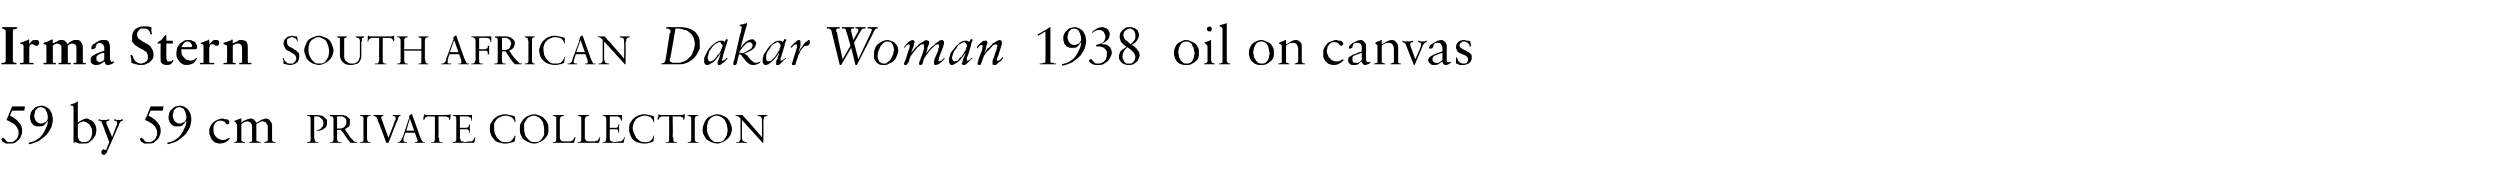 <?xml version="1.0" standalone="no"?><!DOCTYPE svg PUBLIC "-//W3C//DTD SVG 1.1//EN" "http://www.w3.org/Graphics/SVG/1.1/DTD/svg11.dtd"><svg xmlns="http://www.w3.org/2000/svg" version="1.1" width="350.1px" height="25px" viewBox="0 -1 350.1 25" style="top:-1px">  <desc>Irma Stern SOUTH AFRICAN Dakar Woman 1938 oil on canvas 59 by 59 cm PRIVATE COLLECTION</desc>  <defs/>  <g id="Polygon16165">    <path d="M 0.4 18.3 C 0.5 18.3 0.5 18.3 0.5 18.4 C 0.6 18.4 0.6 18.4 0.6 18.4 C 0.7 18.5 0.8 18.6 0.9 18.8 C 1.1 18.9 1.2 18.9 1.4 18.9 C 1.6 18.9 1.8 18.9 1.9 18.8 C 2 18.7 2.2 18.6 2.3 18.5 C 2.4 18.4 2.4 18.3 2.5 18.1 C 2.6 18 2.6 17.8 2.6 17.6 C 2.6 17.4 2.6 17.3 2.5 17.1 C 2.4 16.9 2.4 16.8 2.2 16.6 C 2.1 16.5 1.9 16.3 1.7 16.2 C 1.5 16.1 1.2 15.9 0.9 15.8 C 0.94 15.79 1.7 13.9 1.7 13.9 L 3.5 13.9 L 3.4 14.5 L 1.7 14.5 C 1.7 14.5 1.36 15.25 1.4 15.2 C 2 15.5 2.4 15.8 2.7 16.2 C 3 16.5 3.1 16.9 3.1 17.3 C 3.1 17.5 3.1 17.7 3 17.9 C 2.9 18.2 2.8 18.4 2.7 18.5 C 2.5 18.7 2.3 18.8 2.1 19 C 1.9 19.1 1.6 19.1 1.3 19.1 C 1.1 19.1 1 19.1 0.8 19.1 C 0.7 19 0.6 19 0.5 18.9 C 0.4 18.9 0.3 18.8 0.3 18.7 C 0.2 18.6 0.2 18.6 0.2 18.5 C 0.2 18.4 0.2 18.4 0.3 18.4 C 0.3 18.3 0.4 18.3 0.4 18.3 Z M 4 19 C 4.4 18.9 4.8 18.8 5.1 18.6 C 5.4 18.4 5.7 18.2 5.9 17.9 C 6.1 17.6 6.3 17.3 6.4 17 C 6.6 16.7 6.7 16.3 6.7 15.9 C 6.7 15.9 6.7 15.9 6.7 15.9 C 6.5 16.2 6.3 16.4 6.1 16.6 C 5.9 16.7 5.7 16.7 5.4 16.7 C 5.2 16.7 5 16.7 4.9 16.6 C 4.7 16.6 4.6 16.4 4.5 16.3 C 4.4 16.2 4.3 16.1 4.3 15.9 C 4.2 15.7 4.2 15.6 4.2 15.4 C 4.2 15.2 4.3 15 4.3 14.8 C 4.4 14.6 4.5 14.4 4.7 14.3 C 4.8 14.1 5 14 5.2 13.9 C 5.4 13.9 5.6 13.8 5.8 13.8 C 6.1 13.8 6.3 13.9 6.5 14 C 6.7 14.1 6.8 14.2 7 14.4 C 7.1 14.6 7.2 14.8 7.3 15 C 7.3 15.2 7.4 15.5 7.4 15.7 C 7.4 16.1 7.3 16.4 7.2 16.8 C 7 17.2 6.8 17.5 6.6 17.8 C 6.3 18.1 5.9 18.4 5.5 18.7 C 5.1 18.9 4.6 19.1 4.1 19.2 C 4.1 19.2 4 19 4 19 Z M 5.8 16.3 C 5.9 16.3 6 16.3 6.1 16.2 C 6.2 16.2 6.3 16.1 6.4 16.1 C 6.5 16 6.6 15.9 6.6 15.8 C 6.7 15.7 6.7 15.6 6.7 15.5 C 6.7 15.3 6.7 15.1 6.6 14.9 C 6.6 14.7 6.5 14.6 6.4 14.4 C 6.4 14.3 6.3 14.2 6.1 14.1 C 6 14.1 5.9 14 5.7 14 C 5.6 14 5.4 14.1 5.3 14.1 C 5.2 14.2 5.1 14.3 5 14.4 C 4.9 14.5 4.9 14.7 4.9 14.8 C 4.8 14.9 4.8 15.1 4.8 15.2 C 4.8 15.3 4.8 15.5 4.9 15.6 C 4.9 15.8 5 15.9 5.1 16 C 5.2 16.1 5.3 16.2 5.4 16.2 C 5.5 16.3 5.6 16.3 5.8 16.3 Z M 10.6 13.4 C 10.6 13.3 10.7 13.3 10.7 13.3 C 10.8 13.3 10.8 13.2 10.8 13.2 C 10.9 13.2 10.9 13.3 10.9 13.3 C 10.9 13.3 10.9 16.2 10.9 16.2 C 11.1 16 11.3 15.9 11.5 15.8 C 11.7 15.7 11.9 15.6 12.1 15.6 C 12.3 15.6 12.5 15.7 12.6 15.8 C 12.8 15.8 12.9 15.9 13.1 16.1 C 13.2 16.2 13.3 16.4 13.4 16.6 C 13.4 16.8 13.5 17 13.5 17.2 C 13.5 17.4 13.4 17.7 13.4 17.9 C 13.3 18.1 13.1 18.3 13 18.5 C 12.8 18.7 12.6 18.8 12.4 19 C 12.2 19.1 11.9 19.1 11.6 19.1 C 11.5 19.1 11.3 19.1 11.1 19.1 C 10.9 19 10.7 19 10.6 18.9 C 10.56 18.9 10.3 19 10.3 19 C 10.3 19 10.26 18.98 10.3 19 C 10.3 18.8 10.3 18.6 10.3 18.4 C 10.3 18.1 10.3 17.9 10.3 17.7 C 10.3 17.7 10.3 14.1 10.3 14.1 C 10.3 14 10.3 13.9 10.2 13.8 C 10.2 13.8 10.1 13.8 9.9 13.8 C 9.9 13.8 9.9 13.6 9.9 13.6 C 10.1 13.6 10.2 13.5 10.3 13.5 C 10.4 13.5 10.5 13.4 10.6 13.4 Z M 10.9 18.1 C 10.9 18.2 10.9 18.3 11 18.4 C 11 18.5 11.1 18.6 11.1 18.7 C 11.2 18.7 11.3 18.8 11.4 18.9 C 11.5 18.9 11.7 18.9 11.8 18.9 C 12 18.9 12.1 18.9 12.3 18.8 C 12.4 18.8 12.5 18.7 12.6 18.5 C 12.7 18.4 12.8 18.3 12.8 18.1 C 12.9 17.9 12.9 17.8 12.9 17.6 C 12.9 17.3 12.9 17.1 12.8 16.9 C 12.7 16.7 12.6 16.6 12.5 16.4 C 12.3 16.3 12.2 16.2 12.1 16.1 C 11.9 16.1 11.8 16 11.7 16 C 11.6 16 11.5 16.1 11.3 16.1 C 11.2 16.2 11 16.3 10.9 16.4 C 10.9 16.4 10.9 18.1 10.9 18.1 Z M 13.8 15.9 C 13.8 15.9 13.81 15.74 13.8 15.7 C 14 15.7 14.1 15.8 14.2 15.8 C 14.3 15.8 14.4 15.8 14.5 15.8 C 14.6 15.8 14.7 15.8 14.9 15.8 C 15 15.8 15.1 15.7 15.3 15.7 C 15.3 15.7 15.3 15.9 15.3 15.9 C 15.1 15.9 15 15.9 15 16 C 14.9 16 14.9 16 14.9 16.1 C 14.9 16.2 14.9 16.2 14.9 16.3 C 14.94 16.33 15.7 18.2 15.7 18.2 C 15.7 18.2 16.31 16.65 16.3 16.6 C 16.3 16.6 16.4 16.5 16.4 16.4 C 16.4 16.3 16.4 16.3 16.4 16.2 C 16.4 16.1 16.4 16 16.3 16 C 16.2 15.9 16.1 15.9 16 15.9 C 16 15.9 16 15.7 16 15.7 C 16.1 15.7 16.2 15.7 16.3 15.8 C 16.4 15.8 16.5 15.8 16.6 15.8 C 16.7 15.8 16.8 15.8 16.9 15.8 C 17 15.7 17.1 15.7 17.2 15.7 C 17.2 15.7 17.2 15.9 17.2 15.9 C 17.1 15.9 17.1 15.9 17 16 C 17 16 16.9 16 16.9 16 C 16.8 16.1 16.8 16.1 16.8 16.2 C 16.7 16.2 16.7 16.3 16.7 16.4 C 16.7 16.4 15.1 20 15.1 20 C 15 20.1 15 20.2 15 20.3 C 14.9 20.4 14.9 20.5 14.8 20.5 C 14.8 20.6 14.7 20.6 14.7 20.6 C 14.7 20.7 14.6 20.7 14.5 20.7 C 14.5 20.7 14.4 20.6 14.3 20.6 C 14.2 20.5 14.2 20.4 14.2 20.3 C 14.2 20.2 14.2 20.1 14.3 20.1 C 14.3 20 14.4 19.9 14.5 19.9 C 14.6 19.9 14.6 20 14.7 20 C 14.7 20 14.7 20 14.8 20 C 14.8 20 14.8 20 14.8 20 C 14.8 20 14.9 20 14.9 20 C 14.9 20 14.9 19.9 14.9 19.9 C 14.9 19.92 15.3 18.9 15.3 18.9 C 15.3 18.9 14.38 16.5 14.4 16.5 C 14.3 16.3 14.2 16.1 14.2 16 C 14.1 16 14 15.9 13.9 15.9 C 13.86 15.92 13.8 15.9 13.8 15.9 Z M 19.8 18.3 C 19.9 18.3 19.9 18.3 19.9 18.4 C 20 18.4 20 18.4 20 18.4 C 20.1 18.5 20.2 18.6 20.3 18.8 C 20.5 18.9 20.6 18.9 20.8 18.9 C 21 18.9 21.2 18.9 21.3 18.8 C 21.4 18.7 21.6 18.6 21.7 18.5 C 21.8 18.4 21.8 18.3 21.9 18.1 C 22 18 22 17.8 22 17.6 C 22 17.4 22 17.3 21.9 17.1 C 21.8 16.9 21.8 16.8 21.6 16.6 C 21.5 16.5 21.3 16.3 21.1 16.2 C 20.9 16.1 20.6 15.9 20.3 15.8 C 20.34 15.79 21.1 13.9 21.1 13.9 L 22.9 13.9 L 22.8 14.5 L 21.1 14.5 C 21.1 14.5 20.76 15.25 20.8 15.2 C 21.4 15.5 21.8 15.8 22.1 16.2 C 22.4 16.5 22.5 16.9 22.5 17.3 C 22.5 17.5 22.5 17.7 22.4 17.9 C 22.3 18.2 22.2 18.4 22.1 18.5 C 21.9 18.7 21.7 18.8 21.5 19 C 21.3 19.1 21 19.1 20.7 19.1 C 20.5 19.1 20.4 19.1 20.2 19.1 C 20.1 19 20 19 19.9 18.9 C 19.8 18.9 19.7 18.8 19.7 18.7 C 19.6 18.6 19.6 18.6 19.6 18.5 C 19.6 18.4 19.6 18.4 19.7 18.4 C 19.7 18.3 19.8 18.3 19.8 18.3 Z M 23.4 19 C 23.8 18.9 24.2 18.8 24.5 18.6 C 24.8 18.4 25.1 18.2 25.3 17.9 C 25.5 17.6 25.7 17.3 25.8 17 C 26 16.7 26.1 16.3 26.1 15.9 C 26.1 15.9 26.1 15.9 26.1 15.9 C 25.9 16.2 25.7 16.4 25.5 16.6 C 25.3 16.7 25.1 16.7 24.8 16.7 C 24.6 16.7 24.4 16.7 24.3 16.6 C 24.1 16.6 24 16.4 23.9 16.3 C 23.8 16.2 23.7 16.1 23.7 15.9 C 23.6 15.7 23.6 15.6 23.6 15.4 C 23.6 15.2 23.7 15 23.7 14.8 C 23.8 14.6 23.9 14.4 24.1 14.3 C 24.2 14.1 24.4 14 24.6 13.9 C 24.8 13.9 25 13.8 25.2 13.8 C 25.5 13.8 25.7 13.9 25.9 14 C 26.1 14.1 26.2 14.2 26.4 14.4 C 26.5 14.6 26.6 14.8 26.7 15 C 26.7 15.2 26.8 15.5 26.8 15.7 C 26.8 16.1 26.7 16.4 26.6 16.8 C 26.4 17.2 26.2 17.5 26 17.8 C 25.7 18.1 25.3 18.4 24.9 18.7 C 24.5 18.9 24 19.1 23.5 19.2 C 23.5 19.2 23.4 19 23.4 19 Z M 25.2 16.3 C 25.3 16.3 25.4 16.3 25.5 16.2 C 25.6 16.2 25.7 16.1 25.8 16.1 C 25.9 16 26 15.9 26 15.8 C 26.1 15.7 26.1 15.6 26.1 15.5 C 26.1 15.3 26.1 15.1 26 14.9 C 26 14.7 25.9 14.6 25.8 14.4 C 25.8 14.3 25.7 14.2 25.5 14.1 C 25.4 14.1 25.3 14 25.1 14 C 25 14 24.8 14.1 24.7 14.1 C 24.6 14.2 24.5 14.3 24.4 14.4 C 24.3 14.5 24.3 14.7 24.3 14.8 C 24.2 14.9 24.2 15.1 24.2 15.2 C 24.2 15.3 24.2 15.5 24.3 15.6 C 24.3 15.8 24.4 15.9 24.5 16 C 24.6 16.1 24.7 16.2 24.8 16.2 C 24.9 16.3 25 16.3 25.2 16.3 Z M 29.3 17.5 C 29.3 17.3 29.3 17 29.4 16.8 C 29.5 16.6 29.6 16.4 29.8 16.2 C 30 16 30.2 15.9 30.4 15.8 C 30.6 15.7 30.9 15.6 31.2 15.6 C 31.3 15.6 31.4 15.7 31.5 15.7 C 31.6 15.7 31.7 15.7 31.8 15.7 C 31.9 15.8 32 15.8 32.1 15.9 C 32.1 16 32.1 16 32.1 16.1 C 32.1 16.2 32.1 16.3 32.1 16.3 C 32 16.4 31.9 16.4 31.9 16.4 C 31.8 16.4 31.8 16.4 31.7 16.4 C 31.7 16.4 31.6 16.3 31.6 16.2 C 31.5 16.1 31.4 16 31.3 16 C 31.2 15.9 31 15.9 30.9 15.9 C 30.7 15.9 30.6 15.9 30.4 16 C 30.3 16.1 30.2 16.1 30.1 16.3 C 30 16.4 30 16.5 29.9 16.7 C 29.9 16.8 29.9 17 29.9 17.2 C 29.9 17.4 29.9 17.6 30 17.8 C 30.1 18 30.2 18.1 30.3 18.2 C 30.5 18.4 30.6 18.5 30.8 18.5 C 30.9 18.6 31.1 18.6 31.2 18.6 C 31.4 18.6 31.6 18.6 31.7 18.5 C 31.8 18.4 32 18.4 32.1 18.3 C 32.1 18.3 32.2 18.4 32.2 18.4 C 31.8 18.9 31.3 19.1 30.8 19.1 C 30.7 19.1 30.5 19.1 30.3 19 C 30.1 19 30 18.9 29.8 18.7 C 29.7 18.6 29.5 18.4 29.5 18.2 C 29.4 18 29.3 17.8 29.3 17.5 Z M 32.8 19 C 32.77 19.03 32.8 18.9 32.8 18.9 C 32.8 18.9 32.81 18.86 32.8 18.9 C 33 18.9 33.1 18.8 33.1 18.8 C 33.2 18.7 33.2 18.6 33.2 18.5 C 33.2 18.5 33.2 16.6 33.2 16.6 C 33.2 16.5 33.2 16.4 33.1 16.3 C 33.1 16.2 33 16.1 32.8 16 C 32.8 16 32.8 15.9 32.8 15.9 C 32.9 15.9 33 15.9 33.1 15.8 C 33.1 15.8 33.2 15.8 33.4 15.7 C 33.5 15.7 33.6 15.6 33.6 15.6 C 33.7 15.6 33.7 15.6 33.7 15.6 C 33.8 15.6 33.8 15.6 33.8 15.6 C 33.8 15.6 33.8 15.6 33.8 15.6 C 33.8 15.6 33.8 16.2 33.8 16.2 C 33.9 16.1 34 16 34.1 15.9 C 34.2 15.9 34.4 15.8 34.5 15.8 C 34.5 15.7 34.6 15.7 34.7 15.7 C 34.8 15.7 34.9 15.6 35.1 15.6 C 35.3 15.6 35.5 15.7 35.6 15.8 C 35.7 15.9 35.8 16 35.9 16.2 C 36 16.1 36.2 16 36.3 16 C 36.4 15.9 36.5 15.8 36.6 15.8 C 36.7 15.7 36.8 15.7 36.9 15.7 C 37 15.7 37.1 15.6 37.2 15.6 C 37.5 15.6 37.7 15.7 37.8 15.9 C 38 16.1 38.1 16.3 38.1 16.6 C 38.1 16.6 38.1 18.5 38.1 18.5 C 38.1 18.6 38.1 18.7 38.2 18.8 C 38.2 18.8 38.3 18.9 38.5 18.9 C 38.51 18.86 38.6 18.9 38.6 18.9 C 38.6 18.9 38.56 19.03 38.6 19 C 38.4 19 38.2 19 38.1 19 C 38 19 37.9 19 37.8 19 C 37.7 19 37.6 19 37.6 19 C 37.5 19 37.5 19 37.4 19 C 37.3 19 37.3 19 37.2 19 C 37.2 19 37.1 19 37 19 C 37 19 37 18.9 37 18.9 C 37.1 18.9 37.2 18.9 37.2 18.8 C 37.3 18.8 37.4 18.8 37.4 18.8 C 37.4 18.8 37.4 18.8 37.5 18.7 C 37.5 18.7 37.5 18.6 37.5 18.6 C 37.5 18.6 37.5 17 37.5 17 C 37.5 16.8 37.5 16.7 37.5 16.6 C 37.4 16.5 37.4 16.4 37.3 16.3 C 37.3 16.2 37.2 16.1 37.1 16.1 C 37 16 36.9 16 36.8 16 C 36.7 16 36.6 16 36.6 16 C 36.5 16 36.4 16.1 36.4 16.1 C 36.3 16.1 36.3 16.2 36.2 16.2 C 36.1 16.2 36 16.3 35.9 16.4 C 35.9 16.4 35.9 18.5 35.9 18.5 C 35.9 18.6 35.9 18.7 35.9 18.7 C 36 18.7 36 18.8 36 18.8 C 36.1 18.8 36.1 18.8 36.2 18.8 C 36.3 18.9 36.3 18.9 36.5 18.9 C 36.5 18.9 36.5 19 36.5 19 C 36.3 19 36.1 19 36 19 C 35.8 19 35.7 19 35.6 19 C 35.5 19 35.4 19 35.3 19 C 35.2 19 35 19 34.9 19 C 34.9 19 34.9 18.9 34.9 18.9 C 35.1 18.9 35.2 18.8 35.3 18.8 C 35.3 18.8 35.3 18.7 35.3 18.6 C 35.3 18.6 35.3 16.8 35.3 16.8 C 35.3 16.6 35.3 16.4 35.1 16.2 C 35 16.1 34.8 16 34.6 16 C 34.5 16 34.3 16.1 34.2 16.1 C 34 16.2 33.9 16.3 33.8 16.4 C 33.8 16.4 33.8 18.3 33.8 18.3 C 33.8 18.5 33.8 18.5 33.8 18.6 C 33.8 18.7 33.8 18.7 33.9 18.8 C 33.9 18.8 33.9 18.8 34 18.8 C 34 18.9 34.1 18.9 34.2 18.9 C 34.22 18.86 34.3 18.9 34.3 18.9 C 34.3 18.9 34.31 19.03 34.3 19 C 34.2 19 34.1 19 34 19 C 33.8 19 33.7 19 33.5 19 C 33.4 19 33.2 19 33.1 19 C 33 19 32.9 19 32.8 19 Z M 43 15.2 C 43 15.2 43.01 15.12 43 15.1 C 43.2 15.1 43.3 15.1 43.4 15.1 C 43.5 15.1 43.6 15.1 43.7 15.1 C 43.8 15.1 43.9 15.1 44.1 15.1 C 44.2 15.1 44.3 15.1 44.4 15.1 C 44.7 15.1 44.9 15.2 45.1 15.2 C 45.3 15.3 45.4 15.4 45.5 15.5 C 45.6 15.6 45.7 15.7 45.8 15.8 C 45.8 16 45.8 16.1 45.8 16.2 C 45.8 16.4 45.8 16.5 45.7 16.7 C 45.6 16.8 45.6 16.9 45.4 17 C 45.3 17.1 45.2 17.2 45 17.2 C 44.9 17.3 44.7 17.3 44.5 17.3 C 44.5 17.3 44.5 17.3 44.5 17.3 C 44.5 17.3 44.4 17.3 44.4 17.3 C 44.4 17.3 44.4 17.3 44.3 17.3 C 44.3 17.3 44.4 17.2 44.4 17.2 C 44.6 17.2 44.9 17.1 45 16.9 C 45.2 16.8 45.3 16.5 45.3 16.2 C 45.3 16.1 45.2 15.9 45.2 15.8 C 45.1 15.7 45 15.6 44.9 15.5 C 44.8 15.4 44.7 15.4 44.6 15.3 C 44.5 15.3 44.4 15.3 44.3 15.3 C 44.2 15.3 44.1 15.3 44 15.3 C 44 15.3 44 18.3 44 18.3 C 44 18.5 44.1 18.6 44.1 18.6 C 44.1 18.7 44.1 18.8 44.2 18.8 C 44.2 18.8 44.2 18.9 44.3 18.9 C 44.4 18.9 44.4 18.9 44.5 18.9 C 44.54 18.9 44.6 18.9 44.6 18.9 C 44.6 18.9 44.59 19.03 44.6 19 C 44.4 19 44.2 19 44.1 19 C 44 19 43.9 19 43.8 19 C 43.6 19 43.5 19 43.4 19 C 43.3 19 43.1 19 43 19 C 43 19 43 18.9 43 18.9 C 43.2 18.9 43.3 18.9 43.4 18.8 C 43.5 18.8 43.5 18.7 43.5 18.5 C 43.5 18.5 43.5 15.7 43.5 15.7 C 43.5 15.5 43.5 15.4 43.4 15.3 C 43.3 15.3 43.2 15.2 43 15.2 C 43.04 15.25 43 15.2 43 15.2 Z M 46.3 18.9 C 46.3 18.9 46.4 18.9 46.5 18.9 C 46.5 18.9 46.6 18.8 46.6 18.8 C 46.6 18.8 46.7 18.7 46.7 18.6 C 46.7 18.5 46.7 18.4 46.7 18.3 C 46.7 18.3 46.7 15.9 46.7 15.9 C 46.7 15.7 46.7 15.6 46.7 15.6 C 46.7 15.5 46.6 15.4 46.6 15.4 C 46.6 15.3 46.5 15.3 46.5 15.3 C 46.4 15.3 46.3 15.3 46.2 15.2 C 46.2 15.2 46.2 15.1 46.2 15.1 C 46.3 15.1 46.4 15.1 46.5 15.1 C 46.5 15.1 46.7 15.1 46.8 15.1 C 47 15.1 47.1 15.1 47.3 15.1 C 47.5 15.1 47.6 15.1 47.8 15.1 C 48 15.1 48.1 15.1 48.3 15.2 C 48.5 15.2 48.6 15.3 48.7 15.4 C 48.8 15.5 48.9 15.6 49 15.7 C 49 15.8 49 15.9 49 16.1 C 49 16.3 49 16.5 48.9 16.7 C 48.7 16.8 48.5 17 48.3 17.1 C 48.4 17.3 48.6 17.6 48.8 17.8 C 48.9 18.1 49.1 18.3 49.3 18.5 C 49.4 18.6 49.5 18.7 49.6 18.8 C 49.7 18.9 49.9 18.9 50 18.9 C 50 18.9 50 19 50 19 C 50 19 49.9 19 49.8 19 C 49.7 19 49.6 19 49.5 19 C 49.4 19 49.4 19 49.3 19 C 49.2 19 49.2 19 49.1 19 C 48.8 18.7 48.6 18.4 48.4 18.1 C 48.2 17.8 48 17.5 47.7 17.2 C 47.75 17.17 47.2 17.2 47.2 17.2 C 47.2 17.2 47.21 18.22 47.2 18.2 C 47.2 18.4 47.2 18.5 47.2 18.6 C 47.3 18.7 47.3 18.7 47.3 18.8 C 47.4 18.8 47.4 18.9 47.5 18.9 C 47.5 18.9 47.6 18.9 47.7 18.9 C 47.71 18.9 47.8 18.9 47.8 18.9 C 47.8 18.9 47.78 19.03 47.8 19 C 47.6 19 47.5 19 47.4 19 C 47.2 19 47.1 19 46.9 19 C 46.8 19 46.7 19 46.6 19 C 46.4 19 46.3 19 46.2 19 C 46.2 19.03 46.2 18.9 46.2 18.9 C 46.2 18.9 46.25 18.9 46.3 18.9 Z M 47.2 17 C 47.3 17 47.4 17 47.4 17 C 47.5 17 47.5 17 47.6 17 C 47.7 17 47.9 17 48 16.9 C 48.1 16.9 48.2 16.8 48.3 16.7 C 48.4 16.6 48.4 16.5 48.5 16.4 C 48.5 16.3 48.5 16.2 48.5 16.1 C 48.5 16 48.5 15.9 48.5 15.8 C 48.4 15.7 48.4 15.6 48.3 15.5 C 48.2 15.5 48.1 15.4 48 15.3 C 47.9 15.3 47.7 15.3 47.6 15.3 C 47.5 15.3 47.5 15.3 47.4 15.3 C 47.3 15.3 47.3 15.3 47.2 15.3 C 47.2 15.3 47.2 17 47.2 17 Z M 50.4 19 C 50.42 19.03 50.4 18.9 50.4 18.9 C 50.4 18.9 50.46 18.9 50.5 18.9 C 50.6 18.9 50.8 18.9 50.8 18.8 C 50.9 18.8 50.9 18.7 50.9 18.5 C 50.9 18.5 50.9 15.8 50.9 15.8 C 50.9 15.7 50.9 15.6 50.9 15.5 C 50.9 15.4 50.9 15.4 50.8 15.3 C 50.8 15.3 50.7 15.3 50.7 15.3 C 50.6 15.3 50.6 15.2 50.5 15.2 C 50.49 15.25 50.4 15.2 50.4 15.2 C 50.4 15.2 50.42 15.12 50.4 15.1 C 50.4 15.1 50.5 15.1 50.5 15.1 C 50.6 15.1 50.7 15.1 50.7 15.1 C 50.8 15.1 50.9 15.1 51 15.1 C 51 15.1 51.1 15.1 51.2 15.1 C 51.3 15.1 51.4 15.1 51.5 15.1 C 51.6 15.1 51.8 15.1 51.9 15.1 C 51.9 15.12 51.9 15.2 51.9 15.2 C 51.9 15.2 51.84 15.25 51.8 15.2 C 51.7 15.2 51.6 15.3 51.5 15.3 C 51.5 15.4 51.4 15.5 51.4 15.6 C 51.4 15.6 51.4 18.5 51.4 18.5 C 51.4 18.6 51.5 18.7 51.5 18.8 C 51.6 18.9 51.7 18.9 51.9 18.9 C 51.87 18.9 51.9 18.9 51.9 18.9 C 51.9 18.9 51.9 19.03 51.9 19 C 51.9 19 51.8 19 51.8 19 C 51.7 19 51.7 19 51.6 19 C 51.5 19 51.4 19 51.4 19 C 51.3 19 51.2 19 51.2 19 C 51 19 50.8 19 50.7 19 C 50.6 19 50.5 19 50.4 19 Z M 52.3 15.2 C 52.3 15.2 52.29 15.12 52.3 15.1 C 52.5 15.1 52.6 15.1 52.7 15.1 C 52.9 15.1 53 15.1 53 15.1 C 53.1 15.1 53.3 15.1 53.4 15.1 C 53.5 15.1 53.6 15.1 53.7 15.1 C 53.7 15.1 53.7 15.2 53.7 15.2 C 53.6 15.2 53.5 15.3 53.5 15.3 C 53.4 15.3 53.4 15.3 53.4 15.4 C 53.4 15.4 53.4 15.5 53.4 15.6 C 53.4 15.6 53.4 15.7 53.5 15.8 C 53.48 15.82 54.4 18.3 54.4 18.3 C 54.4 18.3 55.35 15.88 55.3 15.9 C 55.4 15.8 55.4 15.8 55.4 15.7 C 55.4 15.6 55.4 15.6 55.4 15.5 C 55.4 15.4 55.4 15.3 55.3 15.3 C 55.3 15.3 55.1 15.2 55 15.2 C 55 15.2 55 15.1 55 15.1 C 55.1 15.1 55.2 15.1 55.3 15.1 C 55.4 15.1 55.5 15.1 55.6 15.1 C 55.7 15.1 55.8 15.1 55.8 15.1 C 55.9 15.1 56 15.1 56.1 15.1 C 56.15 15.12 56.1 15.2 56.1 15.2 C 56.1 15.2 56.13 15.25 56.1 15.2 C 56 15.2 55.9 15.3 55.8 15.4 C 55.8 15.5 55.7 15.6 55.7 15.8 C 55.66 15.75 54.4 19 54.4 19 L 54.1 19 C 54.1 19 52.95 15.87 52.9 15.9 C 52.9 15.7 52.8 15.6 52.8 15.5 C 52.8 15.5 52.7 15.4 52.7 15.4 C 52.6 15.3 52.6 15.3 52.5 15.3 C 52.5 15.3 52.4 15.2 52.3 15.2 C 52.33 15.25 52.3 15.2 52.3 15.2 Z M 55.7 19 C 55.7 19 55.7 18.9 55.7 18.9 C 55.8 18.9 55.8 18.9 55.9 18.9 C 55.9 18.9 56 18.8 56 18.8 C 56.1 18.7 56.1 18.7 56.2 18.6 C 56.2 18.5 56.3 18.3 56.4 18.2 C 56.4 18.2 57.2 15.8 57.2 15.8 C 57.2 15.7 57.3 15.6 57.3 15.6 C 57.3 15.5 57.3 15.4 57.3 15.3 C 57.3 15.3 57.3 15.3 57.3 15.3 C 57.3 15.3 57.3 15.3 57.3 15.3 C 57.3 15.2 57.3 15.2 57.3 15.2 C 57.3 15.2 57.4 15.2 57.4 15.1 C 57.4 15.1 57.5 15.1 57.5 15.1 C 57.5 15.1 57.5 15 57.6 15 C 57.6 15 57.6 15 57.6 15 C 57.62 14.95 57.7 15 57.7 15 C 57.7 15 58.82 18.09 58.8 18.1 C 58.9 18.4 59 18.6 59.1 18.7 C 59.1 18.8 59.2 18.8 59.2 18.9 C 59.3 18.9 59.3 18.9 59.4 18.9 C 59.41 18.9 59.5 18.9 59.5 18.9 C 59.5 18.9 59.53 19.03 59.5 19 C 59.4 19 59.3 19 59.2 19 C 59 19 58.9 19 58.8 19 C 58.7 19 58.5 19 58.4 19 C 58.3 19 58.2 19 58.1 19 C 58.07 19.03 58.1 18.9 58.1 18.9 C 58.1 18.9 58.24 18.9 58.2 18.9 C 58.3 18.9 58.4 18.9 58.4 18.8 C 58.5 18.8 58.5 18.7 58.5 18.7 C 58.5 18.7 58.5 18.6 58.5 18.6 C 58.4 18.5 58.4 18.5 58.4 18.5 C 58.42 18.46 58.1 17.6 58.1 17.6 C 58.1 17.6 56.79 17.57 56.8 17.6 C 56.8 17.6 56.7 17.7 56.7 17.8 C 56.7 17.9 56.6 18 56.6 18.1 C 56.6 18.2 56.5 18.3 56.5 18.4 C 56.5 18.5 56.5 18.6 56.5 18.7 C 56.5 18.7 56.5 18.8 56.6 18.8 C 56.6 18.9 56.7 18.9 56.8 18.9 C 56.77 18.9 57 18.9 57 18.9 C 57 18.9 56.99 19.03 57 19 C 57 19 56.9 19 56.9 19 C 56.8 19 56.8 19 56.7 19 C 56.7 19 56.6 19 56.5 19 C 56.5 19 56.4 19 56.3 19 C 56.3 19 56.2 19 56.2 19 C 56.1 19 56 19 56 19 C 55.9 19 55.8 19 55.8 19 C 55.7 19 55.7 19 55.7 19 Z M 56.9 17.3 L 58 17.3 L 57.4 15.6 L 57.4 15.6 L 56.9 17.3 Z M 59.4 15 C 59.4 15 59.5 15 59.5 15 C 59.5 15 59.5 15.1 59.6 15.1 C 59.6 15.1 59.7 15.1 59.8 15.1 C 59.8 15.1 62.3 15.1 62.3 15.1 C 62.7 15.1 62.9 15.1 63 15 C 63 15 63.1 15 63.1 15 C 63.1 15.3 63.1 15.5 63 15.8 C 63.04 15.81 62.9 15.8 62.9 15.8 C 62.9 15.8 62.91 15.76 62.9 15.8 C 62.9 15.7 62.9 15.6 62.9 15.6 C 62.9 15.5 62.8 15.5 62.8 15.4 C 62.8 15.4 62.7 15.4 62.6 15.4 C 62.6 15.3 62.5 15.3 62.4 15.3 C 62.36 15.33 61.4 15.3 61.4 15.3 C 61.4 15.3 61.44 18.05 61.4 18 C 61.4 18.2 61.4 18.3 61.5 18.4 C 61.5 18.5 61.5 18.6 61.5 18.7 C 61.5 18.8 61.6 18.8 61.6 18.9 C 61.7 18.9 61.8 18.9 62 18.9 C 62 18.9 62 19 62 19 C 61.9 19 61.7 19 61.6 19 C 61.4 19 61.3 19 61.2 19 C 61 19 60.9 19 60.8 19 C 60.6 19 60.5 19 60.4 19 C 60.4 19 60.4 18.9 60.4 18.9 C 60.5 18.9 60.6 18.9 60.7 18.9 C 60.8 18.9 60.8 18.8 60.8 18.8 C 60.9 18.7 60.9 18.6 60.9 18.5 C 60.9 18.4 60.9 18.3 60.9 18.1 C 60.92 18.1 60.9 15.3 60.9 15.3 C 60.9 15.3 60.15 15.33 60.1 15.3 C 60 15.3 59.9 15.3 59.8 15.3 C 59.8 15.4 59.7 15.4 59.6 15.4 C 59.6 15.5 59.5 15.5 59.5 15.6 C 59.5 15.6 59.4 15.7 59.4 15.8 C 59.4 15.8 59.3 15.8 59.3 15.8 C 59.3 15.7 59.3 15.7 59.3 15.6 C 59.3 15.6 59.3 15.5 59.3 15.5 C 59.3 15.4 59.3 15.3 59.4 15.2 C 59.4 15.2 59.4 15.1 59.4 15 Z M 63.4 19 C 63.4 19 63.4 18.9 63.4 18.9 C 63.6 18.9 63.7 18.9 63.8 18.8 C 63.9 18.7 63.9 18.6 63.9 18.4 C 63.9 18.4 63.9 15.7 63.9 15.7 C 63.9 15.5 63.9 15.4 63.8 15.3 C 63.7 15.3 63.6 15.2 63.5 15.2 C 63.46 15.25 63.4 15.2 63.4 15.2 C 63.4 15.2 63.42 15.12 63.4 15.1 C 63.6 15.1 63.9 15.1 64.1 15.1 C 64.3 15.1 64.5 15.1 64.7 15.1 C 65 15.1 65.2 15.1 65.4 15.1 C 65.6 15.1 65.9 15.1 66.1 15.1 C 66.1 15.2 66.1 15.3 66.1 15.4 C 66.1 15.6 66.1 15.7 66.1 15.9 C 66.1 15.9 66 15.9 66 15.9 C 66 15.8 66 15.7 66 15.6 C 65.9 15.5 65.9 15.5 65.8 15.4 C 65.7 15.4 65.6 15.3 65.5 15.3 C 65.4 15.3 65.3 15.3 65.2 15.3 C 65.23 15.29 64.4 15.3 64.4 15.3 L 64.4 16.9 C 64.4 16.9 65.28 16.89 65.3 16.9 C 65.4 16.9 65.5 16.8 65.6 16.8 C 65.6 16.7 65.7 16.6 65.7 16.4 C 65.7 16.4 65.8 16.4 65.8 16.4 C 65.8 16.5 65.8 16.6 65.8 16.7 C 65.8 16.8 65.8 16.9 65.8 17 C 65.8 17.1 65.8 17.2 65.8 17.3 C 65.8 17.4 65.8 17.5 65.8 17.6 C 65.81 17.62 65.7 17.6 65.7 17.6 C 65.7 17.6 65.68 17.56 65.7 17.6 C 65.7 17.5 65.7 17.4 65.7 17.4 C 65.7 17.3 65.6 17.3 65.6 17.2 C 65.6 17.2 65.5 17.2 65.5 17.1 C 65.4 17.1 65.3 17.1 65.2 17.1 C 65.22 17.11 64.4 17.1 64.4 17.1 C 64.4 17.1 64.44 18.33 64.4 18.3 C 64.4 18.4 64.5 18.5 64.5 18.6 C 64.5 18.7 64.6 18.7 64.6 18.8 C 64.7 18.8 64.7 18.8 64.8 18.8 C 64.9 18.8 65 18.9 65.1 18.9 C 65.3 18.9 65.5 18.8 65.7 18.8 C 65.8 18.8 65.9 18.8 66 18.8 C 66.1 18.8 66.2 18.7 66.3 18.6 C 66.3 18.5 66.4 18.4 66.5 18.2 C 66.5 18.2 66.6 18.2 66.6 18.2 C 66.5 18.4 66.5 18.5 66.5 18.7 C 66.5 18.8 66.4 18.9 66.4 19 C 66.1 19 65.9 19 65.8 19 C 65.6 19 65.5 19 65.4 19 C 65.3 19 65.2 19 65.1 19 C 65 19 65 19 64.9 19 C 64.7 19 64.4 19 64.2 19 C 63.9 19 63.7 19 63.4 19 Z M 68.6 17.1 C 68.6 16.8 68.6 16.6 68.7 16.3 C 68.8 16.1 69 15.9 69.1 15.7 C 69.3 15.5 69.6 15.3 69.8 15.2 C 70.1 15.1 70.4 15 70.7 15 C 71 15 71.2 15.1 71.4 15.1 C 71.7 15.2 71.9 15.2 72.1 15.3 C 72.11 15.33 72.2 16.1 72.2 16.1 C 72.2 16.1 72.05 16.08 72.1 16.1 C 72 15.8 71.9 15.6 71.6 15.4 C 71.4 15.3 71.1 15.2 70.8 15.2 C 70.5 15.2 70.2 15.3 70 15.4 C 69.8 15.5 69.6 15.6 69.5 15.8 C 69.4 15.9 69.3 16.1 69.2 16.3 C 69.2 16.5 69.2 16.7 69.2 16.9 C 69.2 17.2 69.2 17.4 69.3 17.7 C 69.4 17.9 69.5 18.1 69.6 18.3 C 69.8 18.5 69.9 18.6 70.2 18.8 C 70.4 18.9 70.6 18.9 70.8 18.9 C 70.9 18.9 71 18.9 71.1 18.9 C 71.3 18.9 71.4 18.8 71.5 18.8 C 71.6 18.7 71.7 18.6 71.8 18.5 C 71.9 18.4 72 18.2 72.1 18 C 72.05 18.02 72.2 18 72.2 18 C 72.2 18 72.05 18.82 72.1 18.8 C 71.8 18.9 71.6 19 71.4 19 C 71.2 19.1 71 19.1 70.7 19.1 C 70.3 19.1 70 19 69.7 18.9 C 69.4 18.8 69.2 18.6 69.1 18.4 C 68.9 18.2 68.8 18 68.7 17.7 C 68.6 17.5 68.6 17.3 68.6 17.1 Z M 74.8 15 C 75.1 15 75.3 15.1 75.6 15.2 C 75.8 15.3 76.1 15.4 76.2 15.6 C 76.4 15.8 76.6 16 76.7 16.3 C 76.8 16.5 76.8 16.8 76.8 17.1 C 76.8 17.4 76.8 17.6 76.7 17.9 C 76.5 18.1 76.4 18.4 76.2 18.5 C 76 18.7 75.8 18.8 75.6 18.9 C 75.3 19 75.1 19.1 74.8 19.1 C 74.5 19.1 74.2 19 74 18.9 C 73.7 18.8 73.5 18.6 73.3 18.5 C 73.1 18.3 73 18 72.9 17.8 C 72.8 17.6 72.8 17.3 72.8 17.1 C 72.8 16.8 72.8 16.5 72.9 16.3 C 73.1 16 73.2 15.8 73.4 15.6 C 73.6 15.4 73.8 15.3 74 15.2 C 74.3 15.1 74.5 15 74.8 15 Z M 74.9 18.9 C 75.1 18.9 75.3 18.9 75.5 18.8 C 75.6 18.7 75.8 18.6 75.9 18.4 C 76 18.3 76.1 18.1 76.2 17.9 C 76.2 17.7 76.2 17.4 76.2 17.2 C 76.2 17 76.2 16.7 76.1 16.5 C 76.1 16.2 76 16 75.8 15.8 C 75.7 15.6 75.6 15.5 75.4 15.4 C 75.2 15.3 75 15.2 74.8 15.2 C 74.5 15.2 74.3 15.3 74.1 15.4 C 73.9 15.5 73.8 15.6 73.7 15.8 C 73.6 15.9 73.5 16.1 73.4 16.3 C 73.4 16.5 73.4 16.7 73.4 16.9 C 73.4 17.2 73.4 17.4 73.5 17.7 C 73.5 17.9 73.6 18.1 73.8 18.3 C 73.9 18.5 74.1 18.6 74.3 18.8 C 74.5 18.9 74.7 18.9 74.9 18.9 Z M 77.4 18.9 C 77.4 18.9 77.42 18.9 77.4 18.9 C 77.6 18.9 77.8 18.9 77.8 18.8 C 77.9 18.7 77.9 18.6 77.9 18.4 C 77.9 18.4 77.9 15.8 77.9 15.8 C 77.9 15.7 77.9 15.6 77.9 15.5 C 77.9 15.4 77.8 15.4 77.8 15.3 C 77.8 15.3 77.7 15.3 77.7 15.3 C 77.6 15.3 77.6 15.2 77.5 15.2 C 77.49 15.25 77.4 15.2 77.4 15.2 C 77.4 15.2 77.44 15.12 77.4 15.1 C 77.5 15.1 77.6 15.1 77.8 15.1 C 77.9 15.1 78 15.1 78.2 15.1 C 78.3 15.1 78.4 15.1 78.6 15.1 C 78.7 15.1 78.8 15.1 79 15.1 C 78.95 15.12 79 15.2 79 15.2 C 79 15.2 78.89 15.25 78.9 15.2 C 78.8 15.2 78.8 15.3 78.7 15.3 C 78.6 15.3 78.6 15.3 78.6 15.3 C 78.5 15.3 78.5 15.4 78.5 15.4 C 78.5 15.5 78.4 15.6 78.4 15.7 C 78.4 15.7 78.4 18.3 78.4 18.3 C 78.4 18.5 78.5 18.6 78.6 18.7 C 78.7 18.8 78.9 18.8 79.2 18.8 C 79.4 18.8 79.6 18.8 79.8 18.8 C 79.9 18.8 80 18.7 80.1 18.7 C 80.2 18.7 80.3 18.6 80.3 18.5 C 80.4 18.4 80.4 18.3 80.5 18.2 C 80.5 18.2 80.6 18.2 80.6 18.2 C 80.6 18.3 80.5 18.5 80.5 18.6 C 80.5 18.7 80.4 18.8 80.4 19 C 80.2 19 80 19 79.8 19 C 79.5 19 79.3 19 79.1 19 C 79.1 19 78.7 19 78.7 19 C 78.6 19 78.5 19 78.4 19 C 78.3 19 78.1 19 78 19 C 77.9 19 77.8 19 77.7 19 C 77.6 19 77.5 19 77.4 19 C 77.39 19.03 77.4 18.9 77.4 18.9 Z M 80.9 18.9 C 80.9 18.9 80.92 18.9 80.9 18.9 C 81.1 18.9 81.3 18.9 81.3 18.8 C 81.4 18.7 81.4 18.6 81.4 18.4 C 81.4 18.4 81.4 15.8 81.4 15.8 C 81.4 15.7 81.4 15.6 81.4 15.5 C 81.4 15.4 81.3 15.4 81.3 15.3 C 81.3 15.3 81.2 15.3 81.2 15.3 C 81.1 15.3 81.1 15.2 81 15.2 C 80.99 15.25 80.9 15.2 80.9 15.2 C 80.9 15.2 80.94 15.12 80.9 15.1 C 81 15.1 81.1 15.1 81.3 15.1 C 81.4 15.1 81.5 15.1 81.7 15.1 C 81.8 15.1 81.9 15.1 82.1 15.1 C 82.2 15.1 82.3 15.1 82.5 15.1 C 82.45 15.12 82.5 15.2 82.5 15.2 C 82.5 15.2 82.39 15.25 82.4 15.2 C 82.3 15.2 82.3 15.3 82.2 15.3 C 82.1 15.3 82.1 15.3 82.1 15.3 C 82 15.3 82 15.4 82 15.4 C 82 15.5 81.9 15.6 81.9 15.7 C 81.9 15.7 81.9 18.3 81.9 18.3 C 81.9 18.5 82 18.6 82.1 18.7 C 82.2 18.8 82.4 18.8 82.7 18.8 C 82.9 18.8 83.1 18.8 83.3 18.8 C 83.4 18.8 83.5 18.7 83.6 18.7 C 83.7 18.7 83.8 18.6 83.8 18.5 C 83.9 18.4 83.9 18.3 84 18.2 C 84 18.2 84.1 18.2 84.1 18.2 C 84 18.3 84 18.5 84 18.6 C 84 18.7 83.9 18.8 83.9 19 C 83.7 19 83.5 19 83.3 19 C 83 19 82.8 19 82.6 19 C 82.6 19 82.2 19 82.2 19 C 82.1 19 82 19 81.9 19 C 81.8 19 81.6 19 81.5 19 C 81.4 19 81.3 19 81.2 19 C 81.1 19 81 19 80.9 19 C 80.88 19.03 80.9 18.9 80.9 18.9 Z M 84.4 19 C 84.4 19 84.4 18.9 84.4 18.9 C 84.6 18.9 84.7 18.9 84.8 18.8 C 84.8 18.7 84.9 18.6 84.9 18.4 C 84.9 18.4 84.9 15.7 84.9 15.7 C 84.9 15.5 84.8 15.4 84.8 15.3 C 84.7 15.3 84.6 15.2 84.4 15.2 C 84.39 15.25 84.4 15.2 84.4 15.2 C 84.4 15.2 84.36 15.12 84.4 15.1 C 84.6 15.1 84.8 15.1 85 15.1 C 85.2 15.1 85.5 15.1 85.7 15.1 C 85.9 15.1 86.1 15.1 86.3 15.1 C 86.6 15.1 86.8 15.1 87.1 15.1 C 87.1 15.2 87.1 15.3 87.1 15.4 C 87.1 15.6 87.1 15.7 87.1 15.9 C 87.1 15.9 87 15.9 87 15.9 C 87 15.8 86.9 15.7 86.9 15.6 C 86.8 15.5 86.8 15.5 86.7 15.4 C 86.6 15.4 86.6 15.3 86.5 15.3 C 86.4 15.3 86.3 15.3 86.2 15.3 C 86.16 15.29 85.4 15.3 85.4 15.3 L 85.4 16.9 C 85.4 16.9 86.21 16.89 86.2 16.9 C 86.4 16.9 86.5 16.8 86.5 16.8 C 86.6 16.7 86.6 16.6 86.6 16.4 C 86.6 16.4 86.7 16.4 86.7 16.4 C 86.7 16.5 86.7 16.6 86.7 16.7 C 86.7 16.8 86.7 16.9 86.7 17 C 86.7 17.1 86.7 17.2 86.7 17.3 C 86.7 17.4 86.7 17.5 86.7 17.6 C 86.75 17.62 86.6 17.6 86.6 17.6 C 86.6 17.6 86.61 17.56 86.6 17.6 C 86.6 17.5 86.6 17.4 86.6 17.4 C 86.6 17.3 86.6 17.3 86.5 17.2 C 86.5 17.2 86.5 17.2 86.4 17.1 C 86.3 17.1 86.3 17.1 86.2 17.1 C 86.15 17.11 85.4 17.1 85.4 17.1 C 85.4 17.1 85.38 18.33 85.4 18.3 C 85.4 18.4 85.4 18.5 85.4 18.6 C 85.5 18.7 85.5 18.7 85.6 18.8 C 85.6 18.8 85.7 18.8 85.8 18.8 C 85.8 18.8 85.9 18.9 86 18.9 C 86.3 18.9 86.5 18.8 86.6 18.8 C 86.8 18.8 86.9 18.8 86.9 18.8 C 87 18.8 87.1 18.7 87.2 18.6 C 87.3 18.5 87.4 18.4 87.4 18.2 C 87.4 18.2 87.5 18.2 87.5 18.2 C 87.5 18.4 87.4 18.5 87.4 18.7 C 87.4 18.8 87.4 18.9 87.3 19 C 87.1 19 86.9 19 86.7 19 C 86.5 19 86.4 19 86.3 19 C 86.2 19 86.1 19 86 19 C 86 19 85.9 19 85.8 19 C 85.6 19 85.3 19 85.1 19 C 84.8 19 84.6 19 84.4 19 Z M 88.1 17.1 C 88.1 16.8 88.1 16.6 88.2 16.3 C 88.3 16.1 88.5 15.9 88.6 15.7 C 88.8 15.5 89.1 15.3 89.3 15.2 C 89.6 15.1 89.9 15 90.2 15 C 90.5 15 90.7 15.1 90.9 15.1 C 91.2 15.2 91.4 15.2 91.6 15.3 C 91.6 15.33 91.6 16.1 91.6 16.1 C 91.6 16.1 91.55 16.08 91.5 16.1 C 91.5 15.8 91.3 15.6 91.1 15.4 C 90.9 15.3 90.6 15.2 90.3 15.2 C 90 15.2 89.7 15.3 89.5 15.4 C 89.3 15.5 89.1 15.6 89 15.8 C 88.9 15.9 88.8 16.1 88.7 16.3 C 88.7 16.5 88.6 16.7 88.6 16.9 C 88.6 17.2 88.7 17.4 88.8 17.7 C 88.9 17.9 89 18.1 89.1 18.3 C 89.3 18.5 89.4 18.6 89.7 18.8 C 89.9 18.9 90.1 18.9 90.3 18.9 C 90.4 18.9 90.5 18.9 90.6 18.9 C 90.8 18.9 90.9 18.8 91 18.8 C 91.1 18.7 91.2 18.6 91.3 18.5 C 91.4 18.4 91.5 18.2 91.5 18 C 91.55 18.02 91.6 18 91.6 18 C 91.6 18 91.55 18.82 91.5 18.8 C 91.3 18.9 91.1 19 90.9 19 C 90.7 19.1 90.4 19.1 90.2 19.1 C 89.8 19.1 89.5 19 89.2 18.9 C 88.9 18.8 88.7 18.6 88.5 18.4 C 88.4 18.2 88.3 18 88.2 17.7 C 88.1 17.5 88.1 17.3 88.1 17.1 Z M 92.2 15 C 92.2 15 92.3 15 92.3 15 C 92.3 15 92.4 15.1 92.4 15.1 C 92.5 15.1 92.5 15.1 92.6 15.1 C 92.6 15.1 95.1 15.1 95.1 15.1 C 95.5 15.1 95.7 15.1 95.8 15 C 95.8 15 95.9 15 95.9 15 C 95.9 15.3 95.9 15.5 95.8 15.8 C 95.84 15.81 95.7 15.8 95.7 15.8 C 95.7 15.8 95.72 15.76 95.7 15.8 C 95.7 15.7 95.7 15.6 95.7 15.6 C 95.7 15.5 95.6 15.5 95.6 15.4 C 95.6 15.4 95.5 15.4 95.4 15.4 C 95.4 15.3 95.3 15.3 95.2 15.3 C 95.17 15.33 94.2 15.3 94.2 15.3 C 94.2 15.3 94.25 18.05 94.2 18 C 94.2 18.2 94.3 18.3 94.3 18.4 C 94.3 18.5 94.3 18.6 94.3 18.7 C 94.3 18.8 94.4 18.8 94.5 18.9 C 94.5 18.9 94.6 18.9 94.8 18.9 C 94.8 18.9 94.8 19 94.8 19 C 94.7 19 94.6 19 94.4 19 C 94.2 19 94.1 19 94 19 C 93.8 19 93.7 19 93.6 19 C 93.4 19 93.3 19 93.2 19 C 93.2 19 93.2 18.9 93.2 18.9 C 93.3 18.9 93.4 18.9 93.5 18.9 C 93.6 18.9 93.6 18.8 93.7 18.8 C 93.7 18.7 93.7 18.6 93.7 18.5 C 93.7 18.4 93.7 18.3 93.7 18.1 C 93.73 18.1 93.7 15.3 93.7 15.3 C 93.7 15.3 92.96 15.33 93 15.3 C 92.8 15.3 92.7 15.3 92.6 15.3 C 92.6 15.4 92.5 15.4 92.4 15.4 C 92.4 15.5 92.3 15.5 92.3 15.6 C 92.3 15.6 92.2 15.7 92.2 15.8 C 92.2 15.8 92.1 15.8 92.1 15.8 C 92.1 15.7 92.1 15.7 92.1 15.6 C 92.1 15.6 92.1 15.5 92.1 15.5 C 92.2 15.4 92.2 15.3 92.2 15.2 C 92.2 15.2 92.2 15.1 92.2 15 Z M 96.3 19 C 96.31 19.03 96.3 18.9 96.3 18.9 C 96.3 18.9 96.35 18.9 96.4 18.9 C 96.5 18.9 96.7 18.9 96.7 18.8 C 96.8 18.8 96.8 18.7 96.8 18.5 C 96.8 18.5 96.8 15.8 96.8 15.8 C 96.8 15.7 96.8 15.6 96.8 15.5 C 96.8 15.4 96.7 15.4 96.7 15.3 C 96.7 15.3 96.6 15.3 96.6 15.3 C 96.5 15.3 96.5 15.2 96.4 15.2 C 96.38 15.25 96.3 15.2 96.3 15.2 C 96.3 15.2 96.31 15.12 96.3 15.1 C 96.3 15.1 96.4 15.1 96.4 15.1 C 96.5 15.1 96.6 15.1 96.6 15.1 C 96.7 15.1 96.8 15.1 96.9 15.1 C 96.9 15.1 97 15.1 97.1 15.1 C 97.2 15.1 97.3 15.1 97.4 15.1 C 97.5 15.1 97.7 15.1 97.8 15.1 C 97.79 15.12 97.8 15.2 97.8 15.2 C 97.8 15.2 97.74 15.25 97.7 15.2 C 97.6 15.2 97.5 15.3 97.4 15.3 C 97.4 15.4 97.3 15.5 97.3 15.6 C 97.3 15.6 97.3 18.5 97.3 18.5 C 97.3 18.6 97.3 18.7 97.4 18.8 C 97.5 18.9 97.6 18.9 97.8 18.9 C 97.76 18.9 97.8 18.9 97.8 18.9 C 97.8 18.9 97.79 19.03 97.8 19 C 97.8 19 97.7 19 97.7 19 C 97.6 19 97.5 19 97.5 19 C 97.4 19 97.3 19 97.2 19 C 97.2 19 97.1 19 97 19 C 96.9 19 96.7 19 96.6 19 C 96.5 19 96.4 19 96.3 19 Z M 100.4 15 C 100.7 15 101 15.1 101.2 15.2 C 101.5 15.3 101.7 15.4 101.9 15.6 C 102 15.8 102.2 16 102.3 16.3 C 102.4 16.5 102.5 16.8 102.5 17.1 C 102.5 17.4 102.4 17.6 102.3 17.9 C 102.2 18.1 102 18.4 101.8 18.5 C 101.6 18.7 101.4 18.8 101.2 18.9 C 100.9 19 100.7 19.1 100.5 19.1 C 100.1 19.1 99.9 19 99.6 18.9 C 99.3 18.8 99.1 18.6 98.9 18.5 C 98.8 18.3 98.6 18 98.5 17.8 C 98.4 17.6 98.4 17.3 98.4 17.1 C 98.4 16.8 98.5 16.5 98.6 16.3 C 98.7 16 98.8 15.8 99 15.6 C 99.2 15.4 99.4 15.3 99.7 15.2 C 99.9 15.1 100.2 15 100.4 15 Z M 100.5 18.9 C 100.7 18.9 100.9 18.9 101.1 18.8 C 101.3 18.7 101.4 18.6 101.5 18.4 C 101.6 18.3 101.7 18.1 101.8 17.9 C 101.8 17.7 101.9 17.4 101.9 17.2 C 101.9 17 101.8 16.7 101.8 16.5 C 101.7 16.2 101.6 16 101.5 15.8 C 101.3 15.6 101.2 15.5 101 15.4 C 100.8 15.3 100.6 15.2 100.4 15.2 C 100.1 15.2 99.9 15.3 99.7 15.4 C 99.6 15.5 99.4 15.6 99.3 15.8 C 99.2 15.9 99.1 16.1 99.1 16.3 C 99 16.5 99 16.7 99 16.9 C 99 17.2 99 17.4 99.1 17.7 C 99.2 17.9 99.3 18.1 99.4 18.3 C 99.5 18.5 99.7 18.6 99.9 18.8 C 100.1 18.9 100.3 18.9 100.5 18.9 Z M 103 15.2 C 103 15.2 103.02 15.12 103 15.1 C 103.1 15.1 103.1 15.1 103.2 15.1 C 103.3 15.1 103.4 15.1 103.5 15.1 C 103.6 15.1 103.6 15.1 103.7 15.1 C 103.8 15.1 103.9 15.1 103.9 15.1 C 103.9 15.1 104 15.1 104 15.1 C 104 15.2 104.1 15.2 104.1 15.3 C 104.2 15.4 104.3 15.4 104.3 15.5 C 104.4 15.6 104.5 15.7 104.5 15.7 C 104.6 15.8 104.6 15.9 104.7 15.9 C 104.69 15.92 106.7 18.2 106.7 18.2 C 106.7 18.2 106.72 16.06 106.7 16.1 C 106.7 15.9 106.7 15.8 106.7 15.7 C 106.7 15.6 106.6 15.5 106.6 15.4 C 106.5 15.3 106.5 15.3 106.4 15.3 C 106.3 15.3 106.2 15.2 106.1 15.2 C 106.08 15.25 106.1 15.2 106.1 15.2 C 106.1 15.2 106.06 15.12 106.1 15.1 C 106.2 15.1 106.3 15.1 106.4 15.1 C 106.5 15.1 106.6 15.1 106.8 15.1 C 106.9 15.1 107 15.1 107.1 15.1 C 107.2 15.1 107.4 15.1 107.5 15.1 C 107.46 15.12 107.5 15.2 107.5 15.2 C 107.5 15.2 107.42 15.25 107.4 15.2 C 107.3 15.2 107.3 15.3 107.2 15.3 C 107.1 15.3 107.1 15.3 107 15.4 C 107 15.5 107 15.5 107 15.6 C 106.9 15.8 106.9 15.9 106.9 16.1 C 106.93 16.07 106.9 19 106.9 19 L 106.8 19 L 103.9 15.8 C 103.9 15.8 103.9 17.86 103.9 17.9 C 103.9 18.1 103.9 18.2 103.9 18.4 C 103.9 18.5 104 18.6 104 18.7 C 104.1 18.8 104.1 18.8 104.2 18.8 C 104.3 18.9 104.4 18.9 104.6 18.9 C 104.6 18.9 104.6 19 104.6 19 C 104.5 19 104.4 19 104.2 19 C 104.1 19 104 19 103.9 19 C 103.7 19 103.6 19 103.5 19 C 103.3 19 103.2 19 103.1 19 C 103.1 19 103.1 18.9 103.1 18.9 C 103.2 18.9 103.3 18.9 103.4 18.9 C 103.5 18.8 103.6 18.8 103.6 18.7 C 103.6 18.7 103.7 18.6 103.7 18.5 C 103.7 18.4 103.7 18.3 103.7 18.1 C 103.7 18.1 103.7 15.7 103.7 15.7 C 103.7 15.6 103.6 15.5 103.5 15.4 C 103.4 15.3 103.3 15.2 103 15.2 C 103.05 15.25 103 15.2 103 15.2 Z " stroke="none" fill="#000"/>  </g>  <g id="Polygon16164">    <path d="M 0.2 7.8 C 0.4 7.8 0.5 7.8 0.5 7.8 C 0.6 7.8 0.7 7.7 0.7 7.7 C 0.8 7.6 0.8 7.6 0.8 7.5 C 0.8 7.4 0.8 7.3 0.8 7.2 C 0.8 7.2 0.8 3.5 0.8 3.5 C 0.8 3.3 0.8 3.2 0.7 3.2 C 0.6 3.1 0.5 3 0.3 3 C 0.3 3 0.3 2.8 0.3 2.8 C 0.4 2.8 0.6 2.8 0.8 2.8 C 1 2.8 1.2 2.8 1.4 2.8 C 1.5 2.8 1.6 2.8 1.8 2.8 C 1.9 2.8 2.1 2.8 2.4 2.8 C 2.4 2.8 2.4 3 2.4 3 C 2.2 3 2.1 3.1 2.1 3.1 C 2 3.1 1.9 3.1 1.9 3.1 C 1.8 3.2 1.8 3.2 1.8 3.3 C 1.8 3.4 1.8 3.5 1.8 3.6 C 1.8 3.6 1.8 7.4 1.8 7.4 C 1.8 7.5 1.8 7.7 1.9 7.7 C 2 7.8 2.1 7.8 2.3 7.8 C 2.3 7.8 2.3 8 2.3 8 C 2.2 8 2 8 1.9 8 C 1.7 8 1.5 8 1.3 8 C 1.2 8 1 8 0.9 8 C 0.8 8 0.7 8 0.6 8 C 0.6 8 0.5 8 0.4 8 C 0.4 8 0.3 8 0.2 8 C 0.2 8 0.2 7.8 0.2 7.8 Z M 2.8 7.8 C 3 7.8 3.1 7.8 3.2 7.8 C 3.2 7.8 3.3 7.8 3.3 7.7 C 3.3 7.7 3.3 5.4 3.3 5.4 C 3.3 5.3 3.2 5.3 3.2 5.2 C 3.1 5.2 3 5.2 2.8 5.1 C 2.8 5.1 2.8 5 2.8 5 C 3.2 4.9 3.4 4.8 3.6 4.7 C 3.8 4.7 3.9 4.6 4 4.5 C 3.99 4.53 4.1 4.6 4.1 4.6 C 4.1 4.6 4.07 5.15 4.1 5.2 C 4.2 5 4.4 4.8 4.5 4.7 C 4.7 4.6 4.8 4.6 5 4.6 C 5.2 4.6 5.3 4.6 5.4 4.7 C 5.4 4.8 5.5 4.9 5.5 5 C 5.5 5.1 5.4 5.2 5.4 5.3 C 5.3 5.4 5.2 5.4 5.1 5.4 C 5 5.4 4.9 5.4 4.8 5.3 C 4.7 5.3 4.7 5.2 4.7 5.2 C 4.6 5.2 4.6 5.2 4.5 5.2 C 4.4 5.2 4.3 5.2 4.2 5.3 C 4.1 5.5 4.1 5.6 4.1 5.7 C 4.1 5.7 4.1 7.7 4.1 7.7 C 4.1 7.7 4.1 7.8 4.1 7.8 C 4.1 7.8 4.1 7.8 4.2 7.8 C 4.2 7.8 4.3 7.8 4.3 7.8 C 4.4 7.8 4.5 7.8 4.7 7.8 C 4.7 7.8 4.7 8 4.7 8 C 4.6 8 4.4 8 4.2 8 C 4.1 8 3.9 8 3.7 8 C 3.4 8 3.2 8 3.1 8 C 2.9 8 2.8 8 2.8 8 C 2.8 8 2.8 7.8 2.8 7.8 Z M 6.1 7.8 C 6.1 7.8 6.26 7.83 6.3 7.8 C 6.4 7.8 6.5 7.8 6.5 7.8 C 6.5 7.8 6.5 7.7 6.5 7.7 C 6.5 7.7 6.5 5.4 6.5 5.4 C 6.5 5.3 6.4 5.3 6.3 5.2 C 6.3 5.2 6.2 5.2 6.1 5.2 C 6.1 5.2 6.1 5 6.1 5 C 6.3 4.9 6.5 4.9 6.7 4.8 C 6.9 4.7 7.1 4.6 7.3 4.5 C 7.26 4.52 7.4 4.6 7.4 4.6 C 7.4 4.6 7.35 5.14 7.4 5.1 C 7.5 5 7.8 4.9 8 4.8 C 8.2 4.6 8.4 4.6 8.6 4.6 C 8.6 4.6 8.7 4.6 8.8 4.6 C 8.9 4.6 9 4.7 9.1 4.7 C 9.1 4.8 9.2 4.8 9.3 4.9 C 9.3 5 9.4 5.1 9.4 5.2 C 9.5 5.1 9.7 5 9.8 4.9 C 9.9 4.8 10 4.8 10.1 4.7 C 10.2 4.7 10.3 4.6 10.4 4.6 C 10.5 4.6 10.5 4.6 10.6 4.6 C 10.7 4.6 10.8 4.6 11 4.6 C 11.1 4.7 11.2 4.7 11.3 4.8 C 11.3 4.9 11.4 5 11.5 5.1 C 11.5 5.2 11.6 5.4 11.6 5.5 C 11.6 5.5 11.6 7.7 11.6 7.7 C 11.6 7.7 11.6 7.8 11.6 7.8 C 11.6 7.8 11.7 7.8 11.8 7.8 C 11.78 7.83 12 7.8 12 7.8 C 12 7.8 12.01 8.03 12 8 C 11.9 8 11.8 8 11.6 8 C 11.5 8 11.3 8 11.1 8 C 11 8 11 8 10.9 8 C 10.8 8 10.8 8 10.7 8 C 10.7 8 10.6 8 10.5 8 C 10.5 8 10.4 8 10.3 8 C 10.3 8 10.3 7.8 10.3 7.8 C 10.5 7.8 10.6 7.8 10.7 7.8 C 10.7 7.8 10.7 7.7 10.7 7.7 C 10.7 7.7 10.7 5.7 10.7 5.7 C 10.7 5.5 10.7 5.4 10.6 5.3 C 10.5 5.2 10.3 5.1 10.1 5.1 C 10 5.1 9.9 5.1 9.8 5.2 C 9.7 5.2 9.6 5.3 9.5 5.4 C 9.5 5.4 9.5 7.7 9.5 7.7 C 9.5 7.7 9.5 7.7 9.5 7.8 C 9.5 7.8 9.5 7.8 9.5 7.8 C 9.6 7.8 9.6 7.8 9.7 7.8 C 9.7 7.8 9.8 7.8 9.9 7.8 C 9.9 7.8 9.9 8 9.9 8 C 9.8 8 9.7 8 9.5 8 C 9.4 8 9.3 8 9.1 8 C 9 8 9 8 8.9 8 C 8.8 8 8.8 8 8.7 8 C 8.6 8 8.6 8 8.5 8 C 8.4 8 8.3 8 8.2 8 C 8.22 8.03 8.2 7.8 8.2 7.8 C 8.2 7.8 8.5 7.83 8.5 7.8 C 8.6 7.8 8.6 7.8 8.6 7.7 C 8.6 7.7 8.6 5.7 8.6 5.7 C 8.6 5.5 8.6 5.4 8.5 5.3 C 8.3 5.2 8.2 5.1 8 5.1 C 7.9 5.1 7.8 5.1 7.7 5.2 C 7.6 5.2 7.5 5.3 7.4 5.4 C 7.4 5.4 7.4 7.7 7.4 7.7 C 7.4 7.8 7.4 7.8 7.4 7.8 C 7.4 7.8 7.5 7.8 7.6 7.8 C 7.59 7.83 7.8 7.8 7.8 7.8 C 7.8 7.8 7.82 8.03 7.8 8 C 7.6 8 7.4 8 7.3 8 C 7.2 8 7 8 7 8 C 6.9 8 6.8 8 6.6 8 C 6.5 8 6.3 8 6.1 8 C 6.09 8.03 6.1 7.8 6.1 7.8 Z M 13.2 6.7 C 13.3 6.6 13.5 6.5 13.8 6.4 C 14 6.3 14.3 6.2 14.6 6.1 C 14.6 6.1 14.6 5.6 14.6 5.6 C 14.6 5.5 14.6 5.4 14.5 5.4 C 14.5 5.3 14.4 5.2 14.4 5.2 C 14.3 5.1 14.2 5.1 14.2 5.1 C 14.1 5 14 5 13.9 5 C 13.8 5 13.7 5 13.7 5.1 C 13.6 5.1 13.6 5.2 13.5 5.2 C 13.5 5.3 13.5 5.3 13.5 5.4 C 13.4 5.4 13.4 5.5 13.4 5.5 C 13.4 5.6 13.4 5.6 13.4 5.6 C 13.4 5.7 13.4 5.7 13.4 5.7 C 13.4 5.7 13.3 5.7 13.3 5.8 C 13.3 5.8 13.2 5.8 13.2 5.8 C 13.1 5.9 13 5.9 12.9 5.9 C 12.8 5.9 12.8 5.9 12.8 5.8 C 12.8 5.8 12.8 5.8 12.8 5.7 C 12.8 5.6 12.8 5.5 12.9 5.4 C 13 5.3 13 5.2 13.2 5.1 C 13.3 5.1 13.4 5 13.5 4.9 C 13.6 4.9 13.7 4.8 13.9 4.7 C 14.1 4.6 14.3 4.6 14.5 4.6 C 14.8 4.6 15 4.6 15.2 4.8 C 15.3 5 15.4 5.3 15.4 5.6 C 15.4 5.6 15.4 7.1 15.4 7.1 C 15.4 7.3 15.4 7.4 15.5 7.5 C 15.5 7.6 15.6 7.7 15.7 7.7 C 15.7 7.7 15.7 7.6 15.8 7.6 C 15.8 7.6 15.8 7.6 15.9 7.6 C 15.9 7.6 16 7.7 16 7.7 C 15.8 7.9 15.7 8 15.5 8 C 15.4 8.1 15.3 8.1 15.2 8.1 C 15 8.1 14.9 8.1 14.8 8 C 14.7 7.9 14.7 7.7 14.6 7.6 C 14.5 7.7 14.4 7.8 14.3 7.8 C 14.2 7.9 14.1 8 14 8 C 13.8 8.1 13.7 8.1 13.5 8.1 C 13.4 8.1 13.3 8.1 13.2 8.1 C 13.1 8 13 8 12.9 7.9 C 12.8 7.9 12.8 7.8 12.7 7.7 C 12.7 7.6 12.7 7.5 12.7 7.4 C 12.7 7.2 12.7 7.1 12.8 7 C 12.9 6.8 13 6.8 13.2 6.7 Z M 13.5 7.2 C 13.5 7.3 13.5 7.3 13.5 7.4 C 13.6 7.5 13.6 7.5 13.7 7.6 C 13.7 7.6 13.8 7.6 13.8 7.7 C 13.9 7.7 13.9 7.7 14 7.7 C 14 7.7 14.1 7.7 14.1 7.7 C 14.2 7.6 14.3 7.6 14.3 7.6 C 14.4 7.5 14.4 7.5 14.5 7.5 C 14.5 7.4 14.6 7.4 14.6 7.3 C 14.6 7.3 14.6 7.3 14.6 7.2 C 14.6 7.2 14.6 7.1 14.6 7.1 C 14.6 7.1 14.6 6.4 14.6 6.4 C 14.5 6.4 14.4 6.4 14.3 6.4 C 14.2 6.5 14.1 6.5 13.9 6.6 C 13.8 6.7 13.7 6.7 13.6 6.8 C 13.5 6.9 13.5 7 13.5 7.2 Z M 18.3 6.7 C 18.3 6.7 18.5 6.7 18.5 6.7 C 18.6 6.9 18.6 7 18.7 7.2 C 18.8 7.3 18.8 7.4 18.9 7.5 C 19 7.6 19.1 7.7 19.3 7.8 C 19.4 7.8 19.5 7.9 19.7 7.9 C 19.9 7.9 20 7.8 20.2 7.8 C 20.3 7.7 20.4 7.6 20.5 7.6 C 20.6 7.5 20.6 7.4 20.7 7.3 C 20.7 7.1 20.7 7 20.7 6.9 C 20.7 6.8 20.7 6.6 20.6 6.5 C 20.6 6.4 20.5 6.3 20.4 6.2 C 20.3 6.2 20.2 6.1 20.1 6 C 19.9 5.9 19.8 5.9 19.7 5.8 C 19.5 5.7 19.3 5.6 19.2 5.5 C 19 5.4 18.9 5.3 18.8 5.2 C 18.7 5.1 18.6 4.9 18.5 4.8 C 18.5 4.6 18.5 4.4 18.5 4.2 C 18.5 4 18.5 3.8 18.6 3.6 C 18.7 3.4 18.8 3.2 18.9 3.1 C 19.1 3 19.2 2.9 19.5 2.8 C 19.7 2.7 19.9 2.7 20.1 2.7 C 20.2 2.7 20.4 2.7 20.7 2.7 C 20.7 2.7 21.2 2.8 21.2 2.8 C 21.2 2.9 21.2 3.1 21.2 3.3 C 21.2 3.5 21.3 3.7 21.3 3.8 C 21.3 3.8 21.1 3.8 21.1 3.8 C 21 3.5 20.9 3.3 20.8 3.2 C 20.6 3 20.4 3 20.2 3 C 20 3 19.8 3 19.7 3 C 19.6 3.1 19.5 3.2 19.4 3.3 C 19.3 3.4 19.3 3.5 19.2 3.6 C 19.2 3.7 19.2 3.8 19.2 3.9 C 19.2 4 19.2 4.1 19.3 4.2 C 19.3 4.3 19.4 4.4 19.5 4.5 C 19.6 4.5 19.7 4.6 19.8 4.7 C 20 4.8 20.1 4.9 20.3 5 C 20.8 5.2 21.1 5.5 21.2 5.7 C 21.4 6 21.5 6.3 21.5 6.6 C 21.5 6.8 21.5 7 21.4 7.2 C 21.3 7.4 21.1 7.6 21 7.7 C 20.8 7.8 20.6 7.9 20.4 8 C 20.2 8.1 20 8.1 19.7 8.1 C 19.5 8.1 19.3 8.1 19.1 8 C 18.9 8 18.7 7.9 18.4 7.8 C 18.4 7.5 18.4 7.2 18.3 7 C 18.3 6.9 18.3 6.8 18.3 6.7 Z M 22.1 5.1 C 22.1 5.1 22.06 4.94 22.1 4.9 C 22.3 4.8 22.4 4.7 22.6 4.6 C 22.7 4.5 22.8 4.3 22.9 4.2 C 23 4.1 23.1 4 23.1 4 C 23.2 3.9 23.2 3.9 23.2 3.9 C 23.3 3.9 23.3 3.9 23.3 4 C 23.27 3.98 23.3 4.7 23.3 4.7 L 24.2 4.7 L 24.2 5.1 L 23.3 5.1 C 23.3 5.1 23.27 7.01 23.3 7 C 23.3 7.2 23.3 7.3 23.4 7.5 C 23.5 7.6 23.6 7.6 23.7 7.6 C 23.8 7.6 23.9 7.6 24 7.6 C 24 7.5 24.1 7.5 24.2 7.4 C 24.2 7.4 24.3 7.5 24.3 7.5 C 24.2 7.7 24 7.9 23.9 8 C 23.7 8.1 23.5 8.1 23.3 8.1 C 23.2 8.1 23 8.1 22.9 8 C 22.8 8 22.7 7.9 22.7 7.9 C 22.6 7.8 22.5 7.7 22.5 7.6 C 22.5 7.5 22.5 7.4 22.5 7.3 C 22.46 7.31 22.5 5.1 22.5 5.1 L 22.1 5.1 Z M 24.7 6.4 C 24.7 6.2 24.8 5.9 24.8 5.7 C 24.9 5.5 25.1 5.3 25.2 5.1 C 25.4 5 25.6 4.8 25.8 4.7 C 26 4.6 26.2 4.6 26.4 4.6 C 26.6 4.6 26.8 4.6 26.9 4.7 C 27.1 4.8 27.2 4.8 27.3 4.9 C 27.4 5 27.4 5.1 27.5 5.2 C 27.5 5.2 27.5 5.3 27.6 5.4 C 27.6 5.5 27.6 5.5 27.6 5.6 C 27.6 5.6 27.6 5.7 27.6 5.7 C 27.6 5.8 27.6 5.8 27.5 5.8 C 27.5 5.9 27.4 5.9 27.3 5.9 C 27.3 5.9 25.4 5.9 25.4 5.9 C 25.4 6.2 25.4 6.5 25.5 6.7 C 25.6 6.9 25.7 7 25.9 7.2 C 26 7.3 26.1 7.4 26.3 7.4 C 26.4 7.4 26.6 7.5 26.7 7.5 C 26.9 7.5 27 7.4 27.1 7.4 C 27.3 7.3 27.4 7.2 27.5 7.1 C 27.5 7.1 27.6 7.2 27.6 7.2 C 27.4 7.5 27.2 7.8 27 7.9 C 26.7 8 26.5 8.1 26.2 8.1 C 26 8.1 25.8 8.1 25.6 8 C 25.4 7.9 25.3 7.8 25.1 7.6 C 25 7.5 24.9 7.3 24.8 7.1 C 24.7 6.9 24.7 6.7 24.7 6.4 Z M 25.4 5.6 C 25.4 5.6 26.6 5.6 26.6 5.6 C 26.6 5.6 26.7 5.6 26.8 5.6 C 26.8 5.6 26.9 5.5 26.9 5.4 C 26.9 5.3 26.8 5.1 26.7 5 C 26.6 4.9 26.5 4.8 26.3 4.8 C 26.1 4.8 25.9 4.9 25.8 5 C 25.6 5.2 25.5 5.4 25.4 5.6 Z M 28 7.8 C 28.2 7.8 28.4 7.8 28.4 7.8 C 28.5 7.8 28.5 7.8 28.5 7.7 C 28.5 7.7 28.5 5.4 28.5 5.4 C 28.5 5.3 28.5 5.3 28.4 5.2 C 28.4 5.2 28.3 5.2 28.1 5.1 C 28.1 5.1 28.1 5 28.1 5 C 28.4 4.9 28.7 4.8 28.9 4.7 C 29 4.7 29.2 4.6 29.3 4.5 C 29.26 4.53 29.3 4.6 29.3 4.6 C 29.3 4.6 29.34 5.15 29.3 5.2 C 29.5 5 29.7 4.8 29.8 4.7 C 29.9 4.6 30.1 4.6 30.3 4.6 C 30.4 4.6 30.5 4.6 30.6 4.7 C 30.7 4.8 30.7 4.9 30.7 5 C 30.7 5.1 30.7 5.2 30.6 5.3 C 30.6 5.4 30.5 5.4 30.4 5.4 C 30.2 5.4 30.1 5.4 30.1 5.3 C 30 5.3 30 5.2 29.9 5.2 C 29.9 5.2 29.8 5.2 29.8 5.2 C 29.6 5.2 29.5 5.2 29.4 5.3 C 29.4 5.5 29.3 5.6 29.3 5.7 C 29.3 5.7 29.3 7.7 29.3 7.7 C 29.3 7.7 29.3 7.8 29.4 7.8 C 29.4 7.8 29.4 7.8 29.4 7.8 C 29.5 7.8 29.5 7.8 29.6 7.8 C 29.7 7.8 29.8 7.8 30 7.8 C 30 7.8 30 8 30 8 C 29.8 8 29.7 8 29.5 8 C 29.3 8 29.2 8 29 8 C 28.7 8 28.5 8 28.3 8 C 28.2 8 28.1 8 28 8 C 28 8 28 7.8 28 7.8 Z M 31.9 4.8 C 32 4.8 32.1 4.7 32.2 4.7 C 32.3 4.7 32.4 4.6 32.5 4.5 C 32.48 4.53 32.6 4.6 32.6 4.6 C 32.6 4.6 32.57 5.14 32.6 5.1 C 32.7 5 32.9 4.9 33.2 4.8 C 33.4 4.6 33.6 4.6 33.8 4.6 C 34.1 4.6 34.3 4.7 34.5 4.8 C 34.6 5 34.7 5.2 34.7 5.5 C 34.7 5.5 34.7 7.6 34.7 7.6 C 34.7 7.7 34.7 7.8 34.8 7.8 C 34.8 7.8 35 7.8 35.2 7.8 C 35.2 7.8 35.2 8 35.2 8 C 35.1 8 35 8 34.9 8 C 34.9 8 34.8 8 34.7 8 C 34.6 8 34.5 8 34.5 8 C 34.4 8 34.3 8 34.3 8 C 34.2 8 34.1 8 34 8 C 33.8 8 33.7 8 33.5 8 C 33.5 8 33.5 7.8 33.5 7.8 C 33.7 7.8 33.8 7.8 33.8 7.8 C 33.9 7.8 33.9 7.7 33.9 7.6 C 33.9 7.6 33.9 5.7 33.9 5.7 C 33.9 5.6 33.9 5.5 33.8 5.4 C 33.8 5.4 33.8 5.3 33.7 5.2 C 33.6 5.2 33.6 5.2 33.5 5.1 C 33.4 5.1 33.3 5.1 33.3 5.1 C 33.1 5.1 33 5.1 32.9 5.2 C 32.7 5.3 32.6 5.3 32.6 5.4 C 32.6 5.4 32.6 7.6 32.6 7.6 C 32.6 7.7 32.6 7.8 32.6 7.8 C 32.7 7.8 32.8 7.8 33 7.8 C 33 7.8 33 8 33 8 C 33 8 32.9 8 32.9 8 C 32.8 8 32.7 8 32.7 8 C 32.6 8 32.5 8 32.5 8 C 32.4 8 32.3 8 32.2 8 C 32 8 31.8 8 31.6 8 C 31.5 8 31.4 8 31.3 8 C 31.3 8 31.3 7.8 31.3 7.8 C 31.5 7.8 31.6 7.8 31.7 7.8 C 31.7 7.8 31.8 7.7 31.8 7.6 C 31.8 7.6 31.8 5.4 31.8 5.4 C 31.8 5.4 31.7 5.3 31.6 5.3 C 31.5 5.2 31.4 5.2 31.3 5.2 C 31.31 5.15 31.3 5 31.3 5 C 31.3 5 31.86 4.83 31.9 4.8 Z M 39.7 7.1 C 39.8 7.4 39.9 7.6 40.1 7.7 C 40.2 7.9 40.4 7.9 40.7 7.9 C 40.8 7.9 40.9 7.9 41 7.9 C 41.1 7.8 41.2 7.8 41.2 7.7 C 41.3 7.6 41.4 7.6 41.4 7.5 C 41.4 7.4 41.5 7.3 41.5 7.2 C 41.5 7 41.4 6.8 41.3 6.7 C 41.1 6.5 40.9 6.4 40.7 6.3 C 40.6 6.2 40.5 6.2 40.3 6.1 C 40.2 6 40.1 6 40 5.9 C 40 5.8 39.9 5.7 39.8 5.5 C 39.8 5.4 39.7 5.3 39.7 5.1 C 39.7 4.9 39.8 4.8 39.8 4.6 C 39.9 4.5 40 4.4 40.1 4.3 C 40.2 4.2 40.3 4.1 40.5 4.1 C 40.6 4.1 40.8 4 41 4 C 41.1 4 41.2 4.1 41.3 4.1 C 41.4 4.1 41.5 4.1 41.6 4.1 C 41.64 4.12 41.7 4.8 41.7 4.8 C 41.7 4.8 41.62 4.78 41.6 4.8 C 41.6 4.6 41.5 4.5 41.4 4.4 C 41.2 4.3 41.1 4.2 40.9 4.2 C 40.8 4.2 40.7 4.2 40.6 4.3 C 40.5 4.3 40.4 4.4 40.3 4.4 C 40.3 4.5 40.2 4.5 40.2 4.6 C 40.2 4.7 40.2 4.8 40.2 4.9 C 40.2 5 40.2 5.2 40.3 5.3 C 40.4 5.5 40.6 5.6 40.9 5.7 C 41 5.8 41.2 5.9 41.3 6 C 41.4 6 41.5 6.1 41.6 6.2 C 41.7 6.3 41.8 6.4 41.9 6.5 C 41.9 6.6 41.9 6.8 41.9 7 C 41.9 7.1 41.9 7.3 41.8 7.4 C 41.8 7.6 41.7 7.7 41.5 7.8 C 41.4 7.9 41.3 8 41.1 8 C 40.9 8.1 40.8 8.1 40.6 8.1 C 40.4 8.1 40.3 8.1 40.1 8 C 40 8 39.8 8 39.7 7.9 C 39.7 7.8 39.7 7.6 39.7 7.5 C 39.6 7.3 39.6 7.2 39.6 7.1 C 39.6 7.1 39.7 7.1 39.7 7.1 Z M 44.6 4 C 44.9 4 45.2 4.1 45.4 4.2 C 45.7 4.3 45.9 4.4 46.1 4.6 C 46.3 4.8 46.4 5 46.5 5.3 C 46.6 5.5 46.7 5.8 46.7 6.1 C 46.7 6.4 46.6 6.6 46.5 6.9 C 46.4 7.1 46.2 7.4 46 7.5 C 45.8 7.7 45.6 7.8 45.4 7.9 C 45.2 8 44.9 8.1 44.7 8.1 C 44.4 8.1 44.1 8 43.8 7.9 C 43.6 7.8 43.3 7.6 43.2 7.5 C 43 7.3 42.8 7 42.8 6.8 C 42.7 6.6 42.6 6.3 42.6 6.1 C 42.6 5.8 42.7 5.5 42.8 5.3 C 42.9 5 43 4.8 43.2 4.6 C 43.4 4.4 43.6 4.3 43.9 4.2 C 44.1 4.1 44.4 4 44.6 4 Z M 44.7 7.9 C 44.9 7.9 45.1 7.9 45.3 7.8 C 45.5 7.7 45.6 7.6 45.7 7.4 C 45.8 7.3 45.9 7.1 46 6.9 C 46 6.7 46.1 6.4 46.1 6.2 C 46.1 6 46 5.7 46 5.5 C 45.9 5.2 45.8 5 45.7 4.8 C 45.6 4.6 45.4 4.5 45.2 4.4 C 45 4.3 44.8 4.2 44.6 4.2 C 44.3 4.2 44.1 4.3 44 4.4 C 43.8 4.5 43.6 4.6 43.5 4.8 C 43.4 4.9 43.3 5.1 43.3 5.3 C 43.2 5.5 43.2 5.7 43.2 5.9 C 43.2 6.2 43.2 6.4 43.3 6.7 C 43.4 6.9 43.5 7.1 43.6 7.3 C 43.8 7.5 43.9 7.6 44.1 7.8 C 44.3 7.9 44.5 7.9 44.7 7.9 Z M 47.2 4.2 C 47.2 4.2 47.24 4.12 47.2 4.1 C 47.4 4.1 47.5 4.1 47.6 4.1 C 47.7 4.1 47.8 4.1 47.9 4.1 C 48 4.1 48 4.1 48.1 4.1 C 48.2 4.1 48.2 4.1 48.3 4.1 C 48.4 4.1 48.4 4.1 48.5 4.1 C 48.5 4.1 48.6 4.1 48.6 4.1 C 48.6 4.12 48.6 4.2 48.6 4.2 C 48.6 4.2 48.55 4.25 48.6 4.2 C 48.5 4.2 48.4 4.3 48.4 4.3 C 48.3 4.3 48.3 4.3 48.2 4.4 C 48.2 4.4 48.2 4.5 48.2 4.5 C 48.2 4.6 48.2 4.7 48.2 4.8 C 48.2 4.8 48.2 6.6 48.2 6.6 C 48.2 6.8 48.2 7 48.2 7.1 C 48.3 7.3 48.3 7.4 48.4 7.5 C 48.5 7.6 48.7 7.7 48.8 7.8 C 49 7.9 49.1 7.9 49.3 7.9 C 49.5 7.9 49.7 7.9 49.8 7.8 C 49.9 7.8 50 7.7 50.1 7.6 C 50.2 7.5 50.3 7.4 50.3 7.2 C 50.4 7.1 50.4 6.9 50.4 6.8 C 50.4 6.8 50.4 5.1 50.4 5.1 C 50.4 4.9 50.4 4.7 50.4 4.6 C 50.3 4.5 50.3 4.4 50.3 4.4 C 50.2 4.3 50.2 4.3 50.1 4.3 C 50 4.3 49.9 4.2 49.8 4.2 C 49.8 4.2 49.8 4.1 49.8 4.1 C 49.9 4.1 50 4.1 50.1 4.1 C 50.2 4.1 50.3 4.1 50.4 4.1 C 50.6 4.1 50.7 4.1 50.8 4.1 C 50.9 4.1 51 4.1 51 4.1 C 51 4.1 51 4.2 51 4.2 C 51 4.2 50.9 4.3 50.8 4.3 C 50.8 4.3 50.8 4.3 50.7 4.4 C 50.7 4.4 50.7 4.5 50.7 4.6 C 50.7 4.7 50.6 4.8 50.6 5 C 50.6 5 50.6 6.7 50.6 6.7 C 50.6 7 50.6 7.2 50.5 7.3 C 50.5 7.5 50.3 7.7 50.2 7.8 C 50.1 7.9 49.9 8 49.7 8 C 49.5 8.1 49.3 8.1 49.1 8.1 C 48.6 8.1 48.3 8 48 7.7 C 47.8 7.5 47.6 7.2 47.6 6.7 C 47.6 6.7 47.6 4.7 47.6 4.7 C 47.6 4.6 47.6 4.5 47.6 4.5 C 47.6 4.4 47.6 4.4 47.6 4.3 C 47.5 4.3 47.5 4.3 47.4 4.3 C 47.4 4.3 47.3 4.2 47.3 4.2 C 47.27 4.25 47.2 4.2 47.2 4.2 Z M 51.5 4 C 51.5 4 51.6 4 51.6 4 C 51.7 4 51.7 4.1 51.7 4.1 C 51.8 4.1 51.9 4.1 51.9 4.1 C 51.9 4.1 54.4 4.1 54.4 4.1 C 54.8 4.1 55 4.1 55.1 4 C 55.1 4 55.2 4 55.2 4 C 55.2 4.3 55.2 4.5 55.2 4.8 C 55.18 4.81 55.1 4.8 55.1 4.8 C 55.1 4.8 55.06 4.76 55.1 4.8 C 55.1 4.7 55 4.6 55 4.6 C 55 4.5 55 4.5 54.9 4.4 C 54.9 4.4 54.9 4.4 54.8 4.4 C 54.7 4.3 54.6 4.3 54.5 4.3 C 54.51 4.33 53.6 4.3 53.6 4.3 C 53.6 4.3 53.59 7.05 53.6 7 C 53.6 7.2 53.6 7.3 53.6 7.4 C 53.6 7.5 53.6 7.6 53.6 7.7 C 53.7 7.8 53.7 7.8 53.8 7.9 C 53.9 7.9 54 7.9 54.1 7.9 C 54.1 7.9 54.1 8 54.1 8 C 54 8 53.9 8 53.7 8 C 53.6 8 53.4 8 53.3 8 C 53.2 8 53.1 8 52.9 8 C 52.8 8 52.6 8 52.5 8 C 52.5 8 52.5 7.9 52.5 7.9 C 52.7 7.9 52.8 7.9 52.8 7.9 C 52.9 7.9 53 7.8 53 7.8 C 53 7.7 53 7.6 53.1 7.5 C 53.1 7.4 53.1 7.3 53.1 7.1 C 53.07 7.1 53.1 4.3 53.1 4.3 C 53.1 4.3 52.3 4.33 52.3 4.3 C 52.2 4.3 52.1 4.3 52 4.3 C 51.9 4.4 51.8 4.4 51.8 4.4 C 51.7 4.5 51.7 4.5 51.6 4.6 C 51.6 4.6 51.6 4.7 51.6 4.8 C 51.6 4.8 51.4 4.8 51.4 4.8 C 51.5 4.7 51.5 4.7 51.5 4.6 C 51.5 4.6 51.5 4.5 51.5 4.5 C 51.5 4.4 51.5 4.3 51.5 4.2 C 51.5 4.2 51.5 4.1 51.5 4 Z M 55.6 8 C 55.6 8 55.6 7.9 55.6 7.9 C 55.7 7.9 55.8 7.9 55.9 7.9 C 55.9 7.9 56 7.8 56 7.8 C 56.1 7.7 56.1 7.7 56.1 7.6 C 56.1 7.6 56.1 7.5 56.1 7.4 C 56.1 7.4 56.1 4.8 56.1 4.8 C 56.1 4.6 56.1 4.4 56 4.4 C 56 4.3 55.9 4.2 55.7 4.2 C 55.68 4.25 55.6 4.2 55.6 4.2 C 55.6 4.2 55.64 4.12 55.6 4.1 C 55.7 4.1 55.8 4.1 55.9 4.1 C 55.9 4.1 56 4.1 56.1 4.1 C 56.2 4.1 56.2 4.1 56.3 4.1 C 56.3 4.1 56.4 4.1 56.4 4.1 C 56.5 4.1 56.6 4.1 56.7 4.1 C 56.8 4.1 56.9 4.1 57.1 4.1 C 57.08 4.12 57.1 4.2 57.1 4.2 C 57.1 4.2 57.04 4.25 57 4.2 C 57 4.2 56.9 4.3 56.8 4.3 C 56.8 4.3 56.8 4.3 56.7 4.3 C 56.7 4.3 56.7 4.4 56.7 4.4 C 56.6 4.5 56.6 4.5 56.6 4.6 C 56.64 4.6 56.6 5.9 56.6 5.9 L 59 5.9 C 59 5.9 59.03 4.67 59 4.7 C 59 4.6 59 4.5 59 4.5 C 59 4.4 59 4.4 59 4.3 C 58.9 4.3 58.9 4.3 58.8 4.3 C 58.8 4.3 58.7 4.2 58.6 4.2 C 58.64 4.25 58.6 4.2 58.6 4.2 C 58.6 4.2 58.57 4.12 58.6 4.1 C 58.6 4.1 58.7 4.1 58.7 4.1 C 58.8 4.1 58.8 4.1 58.9 4.1 C 59 4.1 59 4.1 59.1 4.1 C 59.2 4.1 59.3 4.1 59.3 4.1 C 59.4 4.1 59.5 4.1 59.7 4.1 C 59.8 4.1 59.9 4.1 60 4.1 C 60.02 4.12 60 4.2 60 4.2 C 60 4.2 59.92 4.25 59.9 4.2 C 59.8 4.2 59.7 4.3 59.6 4.3 C 59.6 4.4 59.5 4.5 59.5 4.6 C 59.5 4.6 59.5 7.3 59.5 7.3 C 59.5 7.4 59.6 7.5 59.6 7.6 C 59.6 7.7 59.6 7.8 59.7 7.8 C 59.7 7.9 59.7 7.9 59.8 7.9 C 59.9 7.9 59.9 7.9 60 7.9 C 60 7.9 60 7.9 60 7.9 C 60 7.9 60.04 8.03 60 8 C 60 8 59.9 8 59.8 8 C 59.6 8 59.4 8 59.2 8 C 59.2 8 59.1 8 59 8 C 58.9 8 58.9 8 58.8 8 C 58.8 8 58.7 8 58.7 8 C 58.7 8 58.6 8 58.6 8 C 58.6 8.03 58.6 7.9 58.6 7.9 C 58.6 7.9 58.67 7.9 58.7 7.9 C 58.7 7.9 58.8 7.9 58.9 7.9 C 58.9 7.9 58.9 7.8 59 7.8 C 59 7.7 59 7.7 59 7.6 C 59 7.5 59 7.4 59 7.3 C 59.03 7.3 59 6.1 59 6.1 L 56.6 6.1 C 56.6 6.1 56.64 7.47 56.6 7.5 C 56.6 7.6 56.6 7.6 56.7 7.7 C 56.7 7.7 56.7 7.8 56.7 7.8 C 56.7 7.8 56.8 7.9 56.8 7.9 C 56.9 7.9 56.9 7.9 57 7.9 C 57 7.9 57.1 7.9 57.1 7.9 C 57.1 7.9 57.1 8.03 57.1 8 C 57 8 56.9 8 56.8 8 C 56.6 8 56.5 8 56.4 8 C 56.2 8 56.1 8 56 8 C 55.9 8 55.8 8 55.6 8 Z M 61.8 8 C 61.8 8 61.8 7.9 61.8 7.9 C 61.9 7.9 62 7.9 62 7.9 C 62.1 7.9 62.2 7.8 62.2 7.8 C 62.3 7.7 62.3 7.7 62.4 7.6 C 62.4 7.5 62.5 7.3 62.5 7.2 C 62.5 7.2 63.4 4.8 63.4 4.8 C 63.4 4.7 63.4 4.6 63.5 4.6 C 63.5 4.5 63.5 4.4 63.5 4.3 C 63.5 4.3 63.5 4.3 63.5 4.3 C 63.5 4.3 63.5 4.3 63.5 4.3 C 63.5 4.2 63.5 4.2 63.5 4.2 C 63.5 4.2 63.6 4.2 63.6 4.1 C 63.6 4.1 63.6 4.1 63.7 4.1 C 63.7 4.1 63.7 4 63.7 4 C 63.7 4 63.8 4 63.8 4 C 63.79 3.95 63.9 4 63.9 4 C 63.9 4 64.98 7.09 65 7.1 C 65.1 7.4 65.2 7.6 65.3 7.7 C 65.3 7.8 65.3 7.8 65.4 7.9 C 65.4 7.9 65.5 7.9 65.6 7.9 C 65.58 7.9 65.7 7.9 65.7 7.9 C 65.7 7.9 65.69 8.03 65.7 8 C 65.6 8 65.4 8 65.3 8 C 65.2 8 65.1 8 65 8 C 64.8 8 64.7 8 64.6 8 C 64.5 8 64.4 8 64.2 8 C 64.24 8.03 64.2 7.9 64.2 7.9 C 64.2 7.9 64.41 7.9 64.4 7.9 C 64.5 7.9 64.6 7.9 64.6 7.8 C 64.6 7.8 64.6 7.7 64.6 7.7 C 64.6 7.7 64.6 7.6 64.6 7.6 C 64.6 7.5 64.6 7.5 64.6 7.5 C 64.59 7.46 64.3 6.6 64.3 6.6 C 64.3 6.6 62.96 6.57 63 6.6 C 62.9 6.6 62.9 6.7 62.9 6.8 C 62.8 6.9 62.8 7 62.8 7.1 C 62.7 7.2 62.7 7.3 62.7 7.4 C 62.7 7.5 62.7 7.6 62.7 7.7 C 62.7 7.7 62.7 7.8 62.7 7.8 C 62.8 7.9 62.8 7.9 62.9 7.9 C 62.93 7.9 63.2 7.9 63.2 7.9 C 63.2 7.9 63.16 8.03 63.2 8 C 63.1 8 63.1 8 63.1 8 C 63 8 63 8 62.9 8 C 62.8 8 62.8 8 62.7 8 C 62.6 8 62.6 8 62.5 8 C 62.5 8 62.4 8 62.3 8 C 62.3 8 62.2 8 62.1 8 C 62.1 8 62 8 61.9 8 C 61.9 8 61.9 8 61.8 8 Z M 63 6.3 L 64.2 6.3 L 63.6 4.6 L 63.6 4.6 L 63 6.3 Z M 66 7.9 C 66 7.9 66.06 7.88 66.1 7.9 C 66.1 7.9 66.2 7.9 66.3 7.9 C 66.3 7.9 66.4 7.8 66.4 7.8 C 66.5 7.8 66.5 7.7 66.5 7.6 C 66.5 7.6 66.6 7.5 66.6 7.4 C 66.6 7.4 66.6 4.7 66.6 4.7 C 66.6 4.5 66.5 4.4 66.5 4.4 C 66.4 4.3 66.3 4.2 66.1 4.2 C 66.09 4.25 66 4.2 66 4.2 C 66 4.2 66.01 4.12 66 4.1 C 66.2 4.1 66.3 4.1 66.4 4.1 C 66.6 4.1 66.7 4.1 66.9 4.1 C 67 4.1 67.1 4.1 67.2 4.1 C 67.3 4.1 67.4 4.1 67.5 4.1 C 67.6 4.1 67.7 4.1 67.8 4.1 C 67.9 4.1 68 4.1 68.1 4.1 C 68.3 4.1 68.4 4.1 68.5 4.1 C 68.6 4.1 68.7 4.1 68.8 4.1 C 68.8 4.3 68.8 4.4 68.8 4.5 C 68.8 4.6 68.8 4.8 68.8 4.9 C 68.8 4.9 68.7 4.9 68.7 4.9 C 68.7 4.7 68.6 4.5 68.5 4.4 C 68.3 4.3 68.2 4.3 67.9 4.3 C 67.94 4.29 67.1 4.3 67.1 4.3 L 67.1 5.9 C 67.1 5.9 67.93 5.89 67.9 5.9 C 68 5.9 68.1 5.9 68.1 5.8 C 68.2 5.8 68.2 5.8 68.3 5.7 C 68.3 5.7 68.3 5.6 68.3 5.6 C 68.3 5.5 68.3 5.5 68.3 5.4 C 68.3 5.4 68.5 5.4 68.5 5.4 C 68.5 5.5 68.5 5.5 68.5 5.6 C 68.5 5.6 68.5 5.7 68.5 5.7 C 68.5 5.8 68.5 5.8 68.5 5.8 C 68.5 5.9 68.5 5.9 68.5 6 C 68.5 6.1 68.5 6.1 68.5 6.2 C 68.5 6.3 68.5 6.5 68.5 6.6 C 68.5 6.6 68.3 6.6 68.3 6.6 C 68.3 6.5 68.3 6.4 68.3 6.4 C 68.3 6.3 68.3 6.3 68.3 6.2 C 68.2 6.2 68.2 6.2 68.1 6.1 C 68.1 6.1 68 6.1 67.9 6.1 C 67.95 6.11 67.1 6.1 67.1 6.1 C 67.1 6.1 67.07 7.39 67.1 7.4 C 67.1 7.5 67.1 7.6 67.1 7.6 C 67.1 7.7 67.1 7.8 67.2 7.8 C 67.2 7.8 67.3 7.9 67.3 7.9 C 67.4 7.9 67.4 7.9 67.5 7.9 C 67.49 7.88 67.6 7.9 67.6 7.9 C 67.6 7.9 67.61 8.03 67.6 8 C 67.4 8 67.3 8 67.2 8 C 67 8 66.9 8 66.8 8 C 66.6 8 66.5 8 66.4 8 C 66.3 8 66.2 8 66 8 C 66 8.03 66 7.9 66 7.9 Z M 69.3 7.9 C 69.4 7.9 69.4 7.9 69.5 7.9 C 69.6 7.9 69.6 7.8 69.6 7.8 C 69.7 7.8 69.7 7.7 69.7 7.6 C 69.7 7.5 69.7 7.4 69.7 7.3 C 69.7 7.3 69.7 4.9 69.7 4.9 C 69.7 4.7 69.7 4.6 69.7 4.6 C 69.7 4.5 69.7 4.4 69.6 4.4 C 69.6 4.3 69.6 4.3 69.5 4.3 C 69.4 4.3 69.4 4.3 69.3 4.2 C 69.3 4.2 69.3 4.1 69.3 4.1 C 69.3 4.1 69.4 4.1 69.5 4.1 C 69.6 4.1 69.7 4.1 69.9 4.1 C 70 4.1 70.2 4.1 70.4 4.1 C 70.5 4.1 70.7 4.1 70.8 4.1 C 71 4.1 71.2 4.1 71.3 4.2 C 71.5 4.2 71.6 4.3 71.7 4.4 C 71.9 4.5 71.9 4.6 72 4.7 C 72.1 4.8 72.1 4.9 72.1 5.1 C 72.1 5.3 72 5.5 71.9 5.7 C 71.8 5.8 71.6 6 71.3 6.1 C 71.5 6.3 71.6 6.6 71.8 6.8 C 72 7.1 72.2 7.3 72.4 7.5 C 72.5 7.6 72.6 7.7 72.7 7.8 C 72.8 7.9 72.9 7.9 73.1 7.9 C 73.1 7.9 73.1 8 73.1 8 C 73 8 72.9 8 72.9 8 C 72.8 8 72.7 8 72.6 8 C 72.5 8 72.4 8 72.3 8 C 72.3 8 72.2 8 72.1 8 C 71.8 7.7 71.6 7.4 71.4 7.1 C 71.2 6.8 71 6.5 70.8 6.2 C 70.79 6.17 70.3 6.2 70.3 6.2 C 70.3 6.2 70.26 7.22 70.3 7.2 C 70.3 7.4 70.3 7.5 70.3 7.6 C 70.3 7.7 70.3 7.7 70.4 7.8 C 70.4 7.8 70.5 7.9 70.5 7.9 C 70.6 7.9 70.7 7.9 70.8 7.9 C 70.76 7.9 70.8 7.9 70.8 7.9 C 70.8 7.9 70.83 8.03 70.8 8 C 70.7 8 70.5 8 70.4 8 C 70.3 8 70.1 8 70 8 C 69.9 8 69.7 8 69.6 8 C 69.5 8 69.4 8 69.2 8 C 69.24 8.03 69.2 7.9 69.2 7.9 C 69.2 7.9 69.3 7.9 69.3 7.9 Z M 70.3 6 C 70.3 6 70.4 6 70.5 6 C 70.5 6 70.6 6 70.6 6 C 70.8 6 70.9 6 71.1 5.9 C 71.2 5.9 71.3 5.8 71.4 5.7 C 71.4 5.6 71.5 5.5 71.5 5.4 C 71.5 5.3 71.6 5.2 71.6 5.1 C 71.6 5 71.5 4.9 71.5 4.8 C 71.5 4.7 71.4 4.6 71.3 4.5 C 71.2 4.5 71.1 4.4 71 4.3 C 70.9 4.3 70.8 4.3 70.6 4.3 C 70.6 4.3 70.5 4.3 70.4 4.3 C 70.4 4.3 70.3 4.3 70.3 4.3 C 70.3 4.3 70.3 6 70.3 6 Z M 73.5 8 C 73.46 8.03 73.5 7.9 73.5 7.9 C 73.5 7.9 73.5 7.9 73.5 7.9 C 73.7 7.9 73.8 7.9 73.9 7.8 C 73.9 7.8 74 7.7 74 7.5 C 74 7.5 74 4.8 74 4.8 C 74 4.7 73.9 4.6 73.9 4.5 C 73.9 4.4 73.9 4.4 73.9 4.3 C 73.8 4.3 73.8 4.3 73.7 4.3 C 73.7 4.3 73.6 4.2 73.5 4.2 C 73.53 4.25 73.5 4.2 73.5 4.2 C 73.5 4.2 73.46 4.12 73.5 4.1 C 73.5 4.1 73.5 4.1 73.6 4.1 C 73.6 4.1 73.7 4.1 73.8 4.1 C 73.9 4.1 73.9 4.1 74 4.1 C 74.1 4.1 74.2 4.1 74.2 4.1 C 74.3 4.1 74.4 4.1 74.6 4.1 C 74.7 4.1 74.8 4.1 74.9 4.1 C 74.94 4.12 74.9 4.2 74.9 4.2 C 74.9 4.2 74.89 4.25 74.9 4.2 C 74.7 4.2 74.6 4.3 74.6 4.3 C 74.5 4.4 74.5 4.5 74.5 4.6 C 74.5 4.6 74.5 7.5 74.5 7.5 C 74.5 7.6 74.5 7.7 74.6 7.8 C 74.6 7.9 74.7 7.9 74.9 7.9 C 74.91 7.9 74.9 7.9 74.9 7.9 C 74.9 7.9 74.94 8.03 74.9 8 C 74.9 8 74.9 8 74.8 8 C 74.8 8 74.7 8 74.6 8 C 74.5 8 74.5 8 74.4 8 C 74.3 8 74.3 8 74.2 8 C 74 8 73.9 8 73.8 8 C 73.7 8 73.6 8 73.5 8 Z M 75.5 6.1 C 75.5 5.8 75.6 5.6 75.7 5.3 C 75.8 5.1 75.9 4.9 76.1 4.7 C 76.3 4.5 76.5 4.3 76.8 4.2 C 77 4.1 77.4 4 77.7 4 C 77.9 4 78.2 4.1 78.4 4.1 C 78.6 4.2 78.8 4.2 79.1 4.3 C 79.07 4.33 79.1 5.1 79.1 5.1 C 79.1 5.1 79.01 5.08 79 5.1 C 79 4.8 78.8 4.6 78.6 4.4 C 78.4 4.3 78.1 4.2 77.7 4.2 C 77.4 4.2 77.2 4.3 77 4.4 C 76.8 4.5 76.6 4.6 76.5 4.8 C 76.3 4.9 76.3 5.1 76.2 5.3 C 76.1 5.5 76.1 5.7 76.1 5.9 C 76.1 6.2 76.2 6.4 76.2 6.7 C 76.3 6.9 76.4 7.1 76.6 7.3 C 76.7 7.5 76.9 7.6 77.1 7.8 C 77.3 7.9 77.6 7.9 77.8 7.9 C 77.9 7.9 78 7.9 78.1 7.9 C 78.2 7.9 78.4 7.8 78.5 7.8 C 78.6 7.7 78.7 7.6 78.8 7.5 C 78.9 7.4 79 7.2 79 7 C 79.01 7.02 79.1 7 79.1 7 C 79.1 7 79.01 7.82 79 7.8 C 78.8 7.9 78.6 8 78.4 8 C 78.1 8.1 77.9 8.1 77.7 8.1 C 77.3 8.1 77 8 76.7 7.9 C 76.4 7.8 76.2 7.6 76 7.4 C 75.8 7.2 75.7 7 75.6 6.7 C 75.6 6.5 75.5 6.3 75.5 6.1 Z M 79.5 8 C 79.5 8 79.5 7.9 79.5 7.9 C 79.6 7.9 79.7 7.9 79.7 7.9 C 79.8 7.9 79.8 7.8 79.9 7.8 C 80 7.7 80 7.7 80.1 7.6 C 80.1 7.5 80.2 7.3 80.2 7.2 C 80.2 7.2 81.1 4.8 81.1 4.8 C 81.1 4.7 81.1 4.6 81.1 4.6 C 81.2 4.5 81.2 4.4 81.2 4.3 C 81.2 4.3 81.2 4.3 81.2 4.3 C 81.2 4.3 81.2 4.3 81.2 4.3 C 81.2 4.2 81.2 4.2 81.2 4.2 C 81.2 4.2 81.2 4.2 81.3 4.1 C 81.3 4.1 81.3 4.1 81.4 4.1 C 81.4 4.1 81.4 4 81.4 4 C 81.4 4 81.5 4 81.5 4 C 81.48 3.95 81.6 4 81.6 4 C 81.6 4 82.67 7.09 82.7 7.1 C 82.8 7.4 82.9 7.6 83 7.7 C 83 7.8 83 7.8 83.1 7.9 C 83.1 7.9 83.2 7.9 83.3 7.9 C 83.27 7.9 83.4 7.9 83.4 7.9 C 83.4 7.9 83.38 8.03 83.4 8 C 83.3 8 83.1 8 83 8 C 82.9 8 82.8 8 82.6 8 C 82.5 8 82.4 8 82.3 8 C 82.2 8 82 8 81.9 8 C 81.93 8.03 81.9 7.9 81.9 7.9 C 81.9 7.9 82.1 7.9 82.1 7.9 C 82.2 7.9 82.3 7.9 82.3 7.8 C 82.3 7.8 82.3 7.7 82.3 7.7 C 82.3 7.7 82.3 7.6 82.3 7.6 C 82.3 7.5 82.3 7.5 82.3 7.5 C 82.28 7.46 82 6.6 82 6.6 C 82 6.6 80.64 6.57 80.6 6.6 C 80.6 6.6 80.6 6.7 80.6 6.8 C 80.5 6.9 80.5 7 80.5 7.1 C 80.4 7.2 80.4 7.3 80.4 7.4 C 80.4 7.5 80.3 7.6 80.3 7.7 C 80.3 7.7 80.4 7.8 80.4 7.8 C 80.5 7.9 80.5 7.9 80.6 7.9 C 80.62 7.9 80.8 7.9 80.8 7.9 C 80.8 7.9 80.85 8.03 80.8 8 C 80.8 8 80.8 8 80.7 8 C 80.7 8 80.6 8 80.6 8 C 80.5 8 80.5 8 80.4 8 C 80.3 8 80.3 8 80.2 8 C 80.1 8 80.1 8 80 8 C 79.9 8 79.9 8 79.8 8 C 79.7 8 79.7 8 79.6 8 C 79.6 8 79.5 8 79.5 8 Z M 80.7 6.3 L 81.9 6.3 L 81.3 4.6 L 81.3 4.6 L 80.7 6.3 Z M 83.7 4.2 C 83.7 4.2 83.73 4.12 83.7 4.1 C 83.8 4.1 83.9 4.1 84 4.1 C 84 4.1 84.1 4.1 84.2 4.1 C 84.3 4.1 84.4 4.1 84.4 4.1 C 84.5 4.1 84.6 4.1 84.6 4.1 C 84.6 4.1 84.7 4.1 84.7 4.1 C 84.7 4.2 84.8 4.2 84.9 4.3 C 84.9 4.4 85 4.4 85 4.5 C 85.1 4.6 85.2 4.7 85.2 4.7 C 85.3 4.8 85.4 4.9 85.4 4.9 C 85.4 4.92 87.4 7.2 87.4 7.2 C 87.4 7.2 87.44 5.06 87.4 5.1 C 87.4 4.9 87.4 4.8 87.4 4.7 C 87.4 4.6 87.4 4.5 87.3 4.4 C 87.3 4.3 87.2 4.3 87.1 4.3 C 87 4.3 86.9 4.2 86.8 4.2 C 86.8 4.25 86.8 4.2 86.8 4.2 C 86.8 4.2 86.78 4.12 86.8 4.1 C 86.9 4.1 87 4.1 87.1 4.1 C 87.2 4.1 87.4 4.1 87.5 4.1 C 87.6 4.1 87.7 4.1 87.8 4.1 C 88 4.1 88.1 4.1 88.2 4.1 C 88.17 4.12 88.2 4.2 88.2 4.2 C 88.2 4.2 88.14 4.25 88.1 4.2 C 88 4.2 88 4.3 87.9 4.3 C 87.8 4.3 87.8 4.3 87.8 4.4 C 87.7 4.5 87.7 4.5 87.7 4.6 C 87.7 4.8 87.6 4.9 87.6 5.1 C 87.65 5.07 87.6 8 87.6 8 L 87.5 8 L 84.6 4.8 C 84.6 4.8 84.62 6.86 84.6 6.9 C 84.6 7.1 84.6 7.2 84.6 7.4 C 84.7 7.5 84.7 7.6 84.7 7.7 C 84.8 7.8 84.9 7.8 84.9 7.8 C 85 7.9 85.2 7.9 85.3 7.9 C 85.3 7.9 85.3 8 85.3 8 C 85.2 8 85.1 8 85 8 C 84.8 8 84.7 8 84.6 8 C 84.4 8 84.3 8 84.2 8 C 84 8 83.9 8 83.8 8 C 83.8 8 83.8 7.9 83.8 7.9 C 84 7.9 84.1 7.9 84.1 7.9 C 84.2 7.8 84.3 7.8 84.3 7.7 C 84.4 7.7 84.4 7.6 84.4 7.5 C 84.4 7.4 84.4 7.3 84.4 7.1 C 84.4 7.1 84.4 4.7 84.4 4.7 C 84.4 4.6 84.4 4.5 84.2 4.4 C 84.1 4.3 84 4.2 83.8 4.2 C 83.76 4.25 83.7 4.2 83.7 4.2 Z M 92.6 7.9 C 92.7 7.9 92.9 7.8 93 7.8 C 93.1 7.7 93.1 7.6 93.2 7.4 C 93.2 7.4 93.8 3.6 93.8 3.6 C 93.9 3.6 93.9 3.6 93.9 3.5 C 93.9 3.5 93.9 3.4 93.9 3.4 C 93.9 3.2 93.8 3.1 93.7 3.1 C 93.6 3 93.5 3 93.3 3 C 93.3 3 93.3 2.8 93.3 2.8 C 93.5 2.8 93.6 2.8 93.7 2.8 C 93.8 2.8 93.9 2.8 94 2.8 C 94.1 2.8 94.1 2.8 94.2 2.8 C 94.2 2.8 94.3 2.8 94.3 2.8 C 94.5 2.8 94.7 2.8 94.9 2.8 C 95 2.8 95.2 2.8 95.3 2.8 C 95.8 2.8 96.2 2.9 96.5 3 C 96.9 3.1 97.1 3.3 97.4 3.5 C 97.6 3.8 97.8 4 97.9 4.3 C 98 4.6 98 4.9 98 5.2 C 98 5.4 98 5.6 98 5.8 C 97.9 6 97.8 6.2 97.7 6.4 C 97.6 6.6 97.5 6.8 97.3 7 C 97.1 7.2 96.9 7.4 96.7 7.5 C 96.5 7.7 96.2 7.8 95.9 7.9 C 95.6 8 95.3 8 94.9 8 C 94.7 8 94.5 8 94.3 8 C 94.1 8 93.9 8 93.8 8 C 93.8 8 93.7 8 93.6 8 C 93.5 8 93.4 8 93.3 8 C 93.2 8 93 8 92.9 8 C 92.8 8 92.7 8 92.6 8 C 92.56 8.03 92.6 7.9 92.6 7.9 C 92.6 7.9 92.61 7.86 92.6 7.9 Z M 94.7 7.8 C 95 7.8 95.3 7.8 95.5 7.7 C 95.8 7.6 96 7.5 96.2 7.4 C 96.4 7.2 96.6 7 96.7 6.9 C 96.9 6.7 97 6.5 97 6.3 C 97.1 6.1 97.2 5.9 97.2 5.7 C 97.3 5.5 97.3 5.3 97.3 5.1 C 97.3 4.8 97.2 4.5 97.1 4.2 C 97 4 96.8 3.7 96.6 3.6 C 96.4 3.4 96.2 3.2 95.9 3.2 C 95.6 3.1 95.3 3 95 3 C 94.9 3 94.8 3 94.8 3 C 94.7 3 94.6 3 94.6 3 C 94.6 3 93.9 7 93.9 7 C 93.9 7.1 93.8 7.2 93.8 7.2 C 93.8 7.3 93.8 7.4 93.8 7.4 C 93.8 7.6 93.9 7.7 94 7.7 C 94.1 7.8 94.3 7.8 94.7 7.8 Z M 101 4.7 C 101.2 4.7 101.4 4.7 101.5 4.9 C 101.5 4.9 101.6 4.6 101.6 4.6 C 101.6 4.6 101.7 4.5 101.7 4.5 C 101.7 4.5 101.7 4.5 101.8 4.5 C 101.8 4.5 101.9 4.5 101.9 4.5 C 101.9 4.5 101.9 4.5 101.9 4.6 C 101.9 4.6 101.9 4.6 101.9 4.7 C 101.9 4.7 101.9 4.8 101.8 4.9 C 101.8 4.9 101.8 5 101.8 5.1 C 101.7 5.2 101.7 5.2 101.7 5.3 C 101.7 5.3 101.3 6.6 101.3 6.6 C 101.2 6.9 101.2 7 101.2 7.2 C 101.1 7.3 101.1 7.4 101.1 7.4 C 101.1 7.5 101.1 7.5 101.1 7.5 C 101.2 7.5 101.2 7.5 101.2 7.5 C 101.3 7.5 101.3 7.5 101.4 7.4 C 101.5 7.4 101.6 7.3 101.8 7.1 C 101.8 7.1 101.9 7.2 101.9 7.2 C 101.8 7.3 101.8 7.3 101.7 7.4 C 101.6 7.5 101.5 7.6 101.4 7.7 C 101.2 7.8 101.1 7.9 101 8 C 100.9 8.1 100.8 8.1 100.7 8.1 C 100.7 8.1 100.6 8.1 100.6 8.1 C 100.5 8 100.5 8 100.5 7.9 C 100.5 7.8 100.5 7.7 100.5 7.6 C 100.6 7.5 100.6 7.3 100.7 7.2 C 100.69 7.17 100.9 6.5 100.9 6.5 C 100.9 6.5 100.91 6.44 100.9 6.4 C 100.6 7 100.2 7.4 99.9 7.7 C 99.7 7.8 99.5 7.9 99.4 8 C 99.2 8.1 99.1 8.1 99.1 8.1 C 98.9 8.1 98.8 8.1 98.7 7.9 C 98.6 7.8 98.6 7.7 98.6 7.5 C 98.6 7.3 98.6 7.1 98.7 6.9 C 98.8 6.7 98.9 6.5 99 6.3 C 99.1 6.1 99.2 5.9 99.4 5.7 C 99.6 5.5 99.7 5.3 99.9 5.2 C 100.1 5 100.3 4.9 100.5 4.8 C 100.7 4.7 100.8 4.7 101 4.7 Z M 99.5 7.6 C 99.6 7.6 99.7 7.5 99.8 7.5 C 99.9 7.4 100.1 7.3 100.2 7.1 C 100.3 7 100.4 6.9 100.5 6.7 C 100.7 6.6 100.8 6.4 100.9 6.2 C 100.9 6.1 101 5.9 101.1 5.7 C 101.1 5.6 101.2 5.5 101.2 5.4 C 101.2 5.3 101.1 5.2 101 5.1 C 101 5 100.9 4.9 100.7 4.9 C 100.6 4.9 100.5 5 100.3 5.1 C 100.2 5.1 100.1 5.2 100 5.3 C 99.8 5.5 99.7 5.6 99.6 5.8 C 99.5 5.9 99.4 6.1 99.3 6.2 C 99.3 6.4 99.2 6.5 99.2 6.7 C 99.1 6.9 99.1 7 99.1 7.1 C 99.1 7.2 99.1 7.3 99.2 7.4 C 99.2 7.5 99.3 7.6 99.5 7.6 Z M 102.8 7.5 C 102.8 7.5 103.6 4 103.6 4 C 103.7 3.7 103.7 3.6 103.8 3.4 C 103.8 3.2 103.8 3 103.9 2.8 C 103.9 2.78 103.5 2.5 103.5 2.5 C 103.5 2.5 103.56 2.46 103.6 2.5 C 103.8 2.4 104 2.4 104.1 2.4 C 104.2 2.3 104.3 2.3 104.4 2.3 C 104.4 2.3 104.5 2.3 104.5 2.3 C 104.5 2.3 104.5 2.2 104.6 2.2 C 104.6 2.2 104.6 2.3 104.6 2.3 C 104.6 2.3 104.6 2.3 104.6 2.4 C 104.6 2.4 104.6 2.4 104.6 2.5 C 104.56 2.49 103.7 5.7 103.7 5.7 C 103.7 5.7 103.74 5.69 103.7 5.7 C 104.3 4.9 104.8 4.5 105.4 4.5 C 105.5 4.5 105.6 4.6 105.7 4.7 C 105.8 4.8 105.9 4.9 105.9 5 C 105.9 5.2 105.8 5.4 105.7 5.6 C 105.6 5.7 105.5 5.9 105.3 6 C 105.1 6.1 104.9 6.2 104.7 6.3 C 104.5 6.4 104.4 6.5 104.2 6.5 C 104.2 6.5 104.2 6.5 104.2 6.5 C 104.3 6.5 104.3 6.6 104.4 6.6 C 104.4 6.6 104.5 6.7 104.5 6.7 C 104.6 6.7 104.6 6.8 104.7 6.8 C 104.7 6.9 104.8 7 104.8 7 C 105 7.3 105.2 7.4 105.4 7.6 C 105.5 7.7 105.7 7.8 105.9 7.8 C 106.1 7.8 106.2 7.7 106.5 7.6 C 106.5 7.6 106.5 7.7 106.5 7.7 C 106.3 7.9 106.1 8 106 8 C 105.8 8.1 105.7 8.1 105.5 8.1 C 105.3 8.1 105.2 8.1 105 8 C 104.8 7.9 104.6 7.7 104.4 7.5 C 104.3 7.3 104.1 7.1 104 7 C 103.9 6.9 103.9 6.8 103.8 6.7 C 103.7 6.7 103.7 6.6 103.6 6.6 C 103.6 6.6 103.6 6.6 103.5 6.6 C 103.52 6.58 103.5 6.6 103.5 6.6 C 103.5 6.6 103.18 7.82 103.2 7.8 C 103.2 7.9 103.1 8 103.1 8 C 103.1 8.1 103 8.1 103 8.1 C 103 8.1 102.8 8.1 102.8 8.1 C 102.8 8.1 102.7 8.1 102.7 8 C 102.7 8 102.7 8 102.7 7.9 C 102.7 7.9 102.7 7.9 102.7 7.8 C 102.7 7.7 102.7 7.6 102.8 7.5 Z M 104.2 5.4 C 103.9 5.7 103.7 6 103.5 6.4 C 103.5 6.4 103.7 6.4 103.7 6.4 C 103.8 6.4 104 6.4 104.2 6.4 C 104.4 6.3 104.6 6.2 104.7 6.1 C 104.9 6 105.1 5.9 105.2 5.8 C 105.3 5.6 105.4 5.5 105.4 5.3 C 105.4 5.2 105.3 5.1 105.2 5 C 105.2 5 105.1 4.9 105 4.9 C 104.9 4.9 104.8 5 104.6 5 C 104.5 5.1 104.4 5.2 104.2 5.4 C 104.2 5.4 104.2 5.4 104.2 5.4 Z M 109.2 4.7 C 109.4 4.7 109.5 4.7 109.6 4.9 C 109.6 4.9 109.8 4.6 109.8 4.6 C 109.8 4.6 109.8 4.5 109.8 4.5 C 109.9 4.5 109.9 4.5 110 4.5 C 110 4.5 110 4.5 110.1 4.5 C 110.1 4.5 110.1 4.5 110.1 4.6 C 110.1 4.6 110.1 4.6 110.1 4.7 C 110.1 4.7 110 4.8 110 4.9 C 110 4.9 110 5 109.9 5.1 C 109.9 5.2 109.9 5.2 109.9 5.3 C 109.9 5.3 109.5 6.6 109.5 6.6 C 109.4 6.9 109.4 7 109.3 7.2 C 109.3 7.3 109.3 7.4 109.3 7.4 C 109.3 7.5 109.3 7.5 109.3 7.5 C 109.3 7.5 109.4 7.5 109.4 7.5 C 109.4 7.5 109.5 7.5 109.6 7.4 C 109.7 7.4 109.8 7.3 110 7.1 C 110 7.1 110.1 7.2 110.1 7.2 C 110 7.3 109.9 7.3 109.8 7.4 C 109.7 7.5 109.6 7.6 109.5 7.7 C 109.4 7.8 109.3 7.9 109.2 8 C 109.1 8.1 109 8.1 108.9 8.1 C 108.8 8.1 108.8 8.1 108.7 8.1 C 108.7 8 108.7 8 108.7 7.9 C 108.7 7.8 108.7 7.7 108.7 7.6 C 108.7 7.5 108.8 7.3 108.9 7.2 C 108.86 7.17 109.1 6.5 109.1 6.5 C 109.1 6.5 109.08 6.44 109.1 6.4 C 108.7 7 108.4 7.4 108 7.7 C 107.9 7.8 107.7 7.9 107.6 8 C 107.4 8.1 107.3 8.1 107.2 8.1 C 107.1 8.1 107 8.1 106.9 7.9 C 106.8 7.8 106.8 7.7 106.8 7.5 C 106.8 7.3 106.8 7.1 106.9 6.9 C 106.9 6.7 107 6.5 107.2 6.3 C 107.3 6.1 107.4 5.9 107.6 5.7 C 107.7 5.5 107.9 5.3 108.1 5.2 C 108.3 5 108.4 4.9 108.6 4.8 C 108.8 4.7 109 4.7 109.2 4.7 Z M 107.6 7.6 C 107.7 7.6 107.9 7.5 108 7.5 C 108.1 7.4 108.2 7.3 108.4 7.1 C 108.5 7 108.6 6.9 108.7 6.7 C 108.8 6.6 108.9 6.4 109 6.2 C 109.1 6.1 109.2 5.9 109.2 5.7 C 109.3 5.6 109.3 5.5 109.3 5.4 C 109.3 5.3 109.3 5.2 109.2 5.1 C 109.1 5 109 4.9 108.9 4.9 C 108.8 4.9 108.6 5 108.5 5.1 C 108.4 5.1 108.3 5.2 108.1 5.3 C 108 5.5 107.9 5.6 107.8 5.8 C 107.7 5.9 107.6 6.1 107.5 6.2 C 107.4 6.4 107.4 6.5 107.3 6.7 C 107.3 6.9 107.3 7 107.3 7.1 C 107.3 7.2 107.3 7.3 107.3 7.4 C 107.4 7.5 107.5 7.6 107.6 7.6 Z M 110.7 5.6 C 111 5.3 111.2 5 111.4 4.9 C 111.6 4.7 111.7 4.6 111.9 4.6 C 112 4.6 112 4.7 112.1 4.7 C 112.1 4.8 112.1 4.9 112.1 5 C 112.1 5 112.1 5.1 112.1 5.2 C 112.1 5.2 112.1 5.3 112.1 5.4 C 112.07 5.42 111.8 6.5 111.8 6.5 C 111.8 6.5 111.78 6.48 111.8 6.5 C 111.8 6.4 111.9 6.3 111.9 6.2 C 112 6.1 112 6 112.1 5.8 C 112.2 5.7 112.3 5.6 112.4 5.4 C 112.5 5.3 112.6 5.1 112.7 5 C 112.8 4.9 112.9 4.8 113 4.8 C 113.1 4.7 113.2 4.6 113.2 4.6 C 113.3 4.6 113.4 4.7 113.4 4.7 C 113.4 4.7 113.4 4.8 113.4 4.9 C 113.4 4.9 113.4 5 113.4 5 C 113.4 5.1 113.4 5.1 113.3 5.2 C 113.3 5.2 113.3 5.3 113.2 5.3 C 113.2 5.4 113.2 5.4 113.1 5.4 C 113.1 5.4 113 5.4 113 5.4 C 112.9 5.4 112.9 5.4 112.9 5.4 C 112.7 5.4 112.6 5.5 112.5 5.6 C 112.4 5.7 112.3 5.9 112.1 6.1 C 112.1 6.2 112 6.3 112 6.4 C 111.9 6.5 111.9 6.6 111.8 6.7 C 111.8 6.9 111.7 7 111.7 7.1 C 111.7 7.2 111.6 7.3 111.6 7.3 C 111.6 7.3 111.4 8 111.4 8 C 111.4 8 111.4 8.1 111.3 8.1 C 111.3 8.1 111.2 8.1 111.1 8.1 C 111 8.1 111 8.1 111 8.1 C 110.9 8.1 110.9 8 110.9 8 C 110.9 7.9 110.9 7.9 110.9 7.8 C 111 7.7 111 7.7 111 7.6 C 111 7.6 111.4 6.3 111.4 6.3 C 111.5 6.1 111.5 5.9 111.6 5.7 C 111.6 5.6 111.6 5.5 111.6 5.4 C 111.6 5.4 111.6 5.3 111.6 5.3 C 111.6 5.3 111.5 5.2 111.5 5.2 C 111.3 5.2 111.1 5.4 110.8 5.7 C 110.8 5.7 110.7 5.6 110.7 5.6 Z M 115.8 2.8 C 115.9 2.8 116 2.8 116.1 2.8 C 116.2 2.8 116.3 2.8 116.3 2.8 C 116.4 2.8 116.5 2.8 116.5 2.8 C 116.6 2.8 116.6 2.8 116.7 2.8 C 116.8 2.8 116.9 2.8 117 2.8 C 117.2 2.8 117.3 2.8 117.6 2.8 C 117.6 2.8 117.6 3 117.6 3 C 117.4 3 117.3 3 117.2 3 C 117.2 3.1 117.1 3.1 117.1 3.2 C 117.1 3.3 117.1 3.3 117.1 3.4 C 117.1 3.5 117.2 3.5 117.2 3.5 C 117.17 3.54 118 7.3 118 7.3 L 119.1 5.4 C 119.1 5.4 118.53 3.35 118.5 3.4 C 118.5 3.3 118.5 3.2 118.4 3.1 C 118.4 3.1 118.4 3.1 118.3 3 C 118.3 3 118.2 3 118.2 3 C 118.1 3 118 3 117.9 3 C 117.9 3 117.9 2.8 117.9 2.8 C 118.1 2.8 118.2 2.8 118.3 2.8 C 118.5 2.8 118.6 2.8 118.7 2.8 C 118.9 2.8 119 2.8 119.2 2.8 C 119.3 2.8 119.4 2.8 119.6 2.8 C 119.6 2.8 119.6 3 119.6 3 C 119.4 3 119.3 3 119.3 3 C 119.2 3 119.2 3.1 119.2 3.2 C 119.2 3.2 119.2 3.2 119.2 3.3 C 119.2 3.3 119.2 3.4 119.2 3.4 C 119.22 3.43 119.5 4.6 119.5 4.6 C 119.5 4.6 120.16 3.37 120.2 3.4 C 120.2 3.3 120.2 3.2 120.2 3.2 C 120.2 3.1 120.2 3 120.1 3 C 120 3 119.9 3 119.8 3 C 119.8 3 119.8 2.8 119.8 2.8 C 120 2.8 120.1 2.8 120.2 2.8 C 120.3 2.8 120.4 2.8 120.5 2.8 C 120.6 2.8 120.7 2.8 120.8 2.8 C 120.9 2.8 121 2.8 121.2 2.8 C 121.2 2.8 121.2 3 121.2 3 C 121.1 3 121 3 120.9 3 C 120.8 3 120.8 3 120.7 3.1 C 120.7 3.1 120.7 3.2 120.6 3.2 C 120.6 3.3 120.5 3.3 120.5 3.4 C 120.48 3.43 119.6 5 119.6 5 L 120.2 7.3 L 120.2 7.3 C 120.2 7.3 121.92 3.66 121.9 3.7 C 122 3.6 122 3.5 122 3.4 C 122.1 3.3 122.1 3.3 122.1 3.2 C 122.1 3.1 122 3 121.9 3 C 121.9 3 121.7 3 121.5 3 C 121.5 3 121.5 2.8 121.5 2.8 C 121.6 2.8 121.7 2.8 121.9 2.8 C 122 2.8 122.1 2.8 122.2 2.8 C 122.3 2.8 122.5 2.8 122.6 2.8 C 122.7 2.8 122.8 2.8 122.9 2.8 C 122.9 2.8 122.9 3 122.9 3 C 122.9 3 122.8 3 122.7 3 C 122.7 3 122.6 3.1 122.6 3.1 C 122.5 3.2 122.4 3.3 122.3 3.6 C 122.32 3.56 120 8.1 120 8.1 L 119.8 8.1 L 119.2 5.7 L 117.8 8.1 L 117.6 8.1 C 117.6 8.1 116.49 3.56 116.5 3.6 C 116.5 3.4 116.4 3.3 116.4 3.3 C 116.4 3.2 116.3 3.1 116.3 3.1 C 116.2 3.1 116.2 3 116.1 3 C 116 3 115.9 3 115.8 3 C 115.8 3 115.8 2.8 115.8 2.8 Z M 124.3 4.6 C 124.5 4.6 124.7 4.7 124.9 4.8 C 125.1 4.8 125.2 4.9 125.4 5.1 C 125.5 5.2 125.6 5.4 125.7 5.5 C 125.7 5.7 125.8 5.9 125.8 6.1 C 125.8 6.3 125.7 6.6 125.6 6.8 C 125.5 7.1 125.4 7.3 125.2 7.5 C 125 7.7 124.8 7.8 124.5 7.9 C 124.3 8.1 124 8.1 123.7 8.1 C 123.5 8.1 123.3 8.1 123.1 8 C 122.9 7.9 122.8 7.8 122.7 7.7 C 122.6 7.5 122.5 7.4 122.4 7.2 C 122.4 7 122.4 6.8 122.4 6.6 C 122.4 6.4 122.4 6.1 122.5 5.9 C 122.6 5.6 122.7 5.4 122.9 5.2 C 123.1 5.1 123.3 4.9 123.5 4.8 C 123.8 4.7 124 4.6 124.3 4.6 Z M 123.8 7.9 C 124 7.9 124.2 7.9 124.3 7.7 C 124.5 7.6 124.7 7.4 124.8 7.2 C 124.9 7 125 6.8 125.1 6.5 C 125.1 6.3 125.2 6.1 125.2 5.9 C 125.2 5.8 125.1 5.6 125.1 5.5 C 125.1 5.4 125 5.2 124.9 5.1 C 124.9 5 124.8 5 124.7 4.9 C 124.6 4.9 124.5 4.8 124.3 4.8 C 124.1 4.8 123.9 4.9 123.7 5 C 123.6 5.2 123.4 5.3 123.3 5.5 C 123.2 5.7 123.1 6 123 6.2 C 122.9 6.4 122.9 6.7 122.9 6.9 C 122.9 7 122.9 7.1 123 7.3 C 123 7.4 123.1 7.5 123.1 7.6 C 123.2 7.7 123.3 7.8 123.4 7.8 C 123.5 7.9 123.6 7.9 123.8 7.9 Z M 127.8 4.6 C 127.9 4.6 128 4.7 128 4.7 C 128 4.7 128.1 4.8 128.1 4.9 C 128.1 4.9 128.1 5 128 5 C 128 5.1 128 5.2 128 5.2 C 128 5.3 127.9 5.4 127.9 5.6 C 127.8 5.8 127.7 6.1 127.6 6.4 C 127.59 6.42 127.6 6.4 127.6 6.4 C 127.6 6.4 128.05 5.88 128 5.9 C 128.1 5.8 128.2 5.6 128.4 5.5 C 128.5 5.4 128.7 5.2 128.8 5.1 C 129 5 129.2 4.9 129.3 4.8 C 129.5 4.7 129.6 4.6 129.8 4.6 C 129.8 4.6 129.8 4.6 129.9 4.7 C 129.9 4.7 130 4.7 130 4.7 C 130 4.7 130 4.7 130.1 4.8 C 130.1 4.8 130.1 4.9 130.1 5 C 130.1 5 130.1 5.1 130.1 5.2 C 130 5.3 130 5.5 129.9 5.6 C 129.93 5.65 129.7 6.5 129.7 6.5 C 129.7 6.5 129.67 6.47 129.7 6.5 C 129.8 6.3 129.9 6.2 130.1 6 C 130.3 5.7 130.5 5.5 130.7 5.4 C 130.9 5.2 131.1 5 131.3 4.9 C 131.5 4.7 131.7 4.6 131.9 4.6 C 132 4.6 132.1 4.7 132.1 4.7 C 132.2 4.8 132.2 4.8 132.2 4.9 C 132.2 5 132.2 5.1 132.2 5.1 C 132.2 5.2 132.1 5.3 132.1 5.5 C 132.1 5.5 131.6 6.8 131.6 6.8 C 131.5 7 131.5 7.2 131.5 7.3 C 131.4 7.4 131.4 7.4 131.4 7.5 C 131.4 7.5 131.4 7.5 131.5 7.6 C 131.5 7.6 131.5 7.6 131.5 7.6 C 131.6 7.6 131.7 7.5 131.8 7.5 C 131.9 7.4 132.1 7.3 132.2 7.1 C 132.2 7.1 132.3 7.2 132.3 7.2 C 131.8 7.8 131.4 8.1 131 8.1 C 131 8.1 130.9 8.1 130.9 8.1 C 130.8 8 130.8 7.9 130.8 7.8 C 130.8 7.7 130.8 7.5 130.9 7.2 C 130.9 7.2 131.3 6.3 131.3 6.3 C 131.3 6.2 131.3 6.2 131.4 6.1 C 131.4 6 131.4 5.9 131.4 5.8 C 131.5 5.7 131.5 5.7 131.5 5.6 C 131.5 5.5 131.5 5.5 131.5 5.4 C 131.5 5.4 131.5 5.3 131.5 5.3 C 131.4 5.2 131.4 5.2 131.3 5.2 C 131.3 5.2 131.1 5.3 131 5.3 C 130.9 5.4 130.8 5.5 130.7 5.6 C 130.5 5.7 130.4 5.9 130.3 6 C 130.1 6.2 130 6.3 129.9 6.5 C 129.8 6.6 129.7 6.7 129.6 6.9 C 129.5 7 129.5 7.1 129.4 7.2 C 129.4 7.2 129.2 7.9 129.2 7.9 C 129.2 8 129.1 8 129.1 8 C 129.1 8.1 129 8.1 128.9 8.1 C 128.8 8.1 128.8 8.1 128.7 8 C 128.7 8 128.7 8 128.7 8 C 128.7 7.9 128.7 7.8 128.8 7.5 C 128.9 7.4 128.9 7.4 128.9 7.3 C 128.9 7.3 128.9 7.2 128.9 7.2 C 129 7.1 129 7 129 7 C 129 6.9 129.1 6.9 129.1 6.8 C 129.1 6.8 129.4 5.8 129.4 5.8 C 129.4 5.7 129.4 5.6 129.4 5.6 C 129.4 5.5 129.4 5.5 129.4 5.4 C 129.4 5.3 129.4 5.2 129.3 5.2 C 129.2 5.2 129 5.2 128.9 5.3 C 128.8 5.4 128.7 5.5 128.5 5.6 C 128.4 5.7 128.3 5.9 128.2 6 C 128 6.2 127.9 6.3 127.8 6.5 C 127.7 6.6 127.6 6.8 127.5 6.9 C 127.5 7 127.4 7.2 127.4 7.2 C 127.4 7.2 127.2 7.8 127.2 7.8 C 127.1 7.8 127.1 7.9 127.1 7.9 C 127.1 8 127.1 8 127 8 C 127 8.1 127 8.1 126.9 8.1 C 126.9 8.1 126.7 8.1 126.7 8.1 C 126.7 8.1 126.7 8.1 126.6 8 C 126.6 8 126.6 8 126.6 8 C 126.6 7.9 126.6 7.8 126.7 7.6 C 126.8 7.4 126.9 7.2 127 6.8 C 127.1 6.4 127.2 6.1 127.3 5.9 C 127.4 5.6 127.4 5.5 127.4 5.4 C 127.4 5.4 127.4 5.3 127.4 5.3 C 127.4 5.3 127.3 5.2 127.3 5.2 C 127.2 5.2 127.1 5.3 127 5.3 C 126.9 5.4 126.8 5.5 126.7 5.7 C 126.7 5.7 126.6 5.6 126.6 5.6 C 126.7 5.5 126.8 5.3 126.9 5.2 C 127 5.1 127.1 5 127.2 4.9 C 127.3 4.8 127.4 4.8 127.5 4.7 C 127.6 4.7 127.7 4.6 127.8 4.6 Z M 135.3 4.7 C 135.5 4.7 135.6 4.7 135.7 4.9 C 135.7 4.9 135.9 4.6 135.9 4.6 C 135.9 4.6 135.9 4.5 135.9 4.5 C 136 4.5 136 4.5 136.1 4.5 C 136.1 4.5 136.1 4.5 136.1 4.5 C 136.2 4.5 136.2 4.5 136.2 4.6 C 136.2 4.6 136.2 4.6 136.2 4.7 C 136.1 4.7 136.1 4.8 136.1 4.9 C 136.1 4.9 136.1 5 136 5.1 C 136 5.2 136 5.2 136 5.3 C 136 5.3 135.6 6.6 135.6 6.6 C 135.5 6.9 135.4 7 135.4 7.2 C 135.4 7.3 135.4 7.4 135.4 7.4 C 135.4 7.5 135.4 7.5 135.4 7.5 C 135.4 7.5 135.4 7.5 135.5 7.5 C 135.5 7.5 135.6 7.5 135.7 7.4 C 135.8 7.4 135.9 7.3 136.1 7.1 C 136.1 7.1 136.2 7.2 136.2 7.2 C 136.1 7.3 136 7.3 135.9 7.4 C 135.8 7.5 135.7 7.6 135.6 7.7 C 135.5 7.8 135.4 7.9 135.3 8 C 135.1 8.1 135 8.1 135 8.1 C 134.9 8.1 134.9 8.1 134.8 8.1 C 134.8 8 134.7 8 134.7 7.9 C 134.7 7.8 134.8 7.7 134.8 7.6 C 134.8 7.5 134.9 7.3 134.9 7.2 C 134.94 7.17 135.2 6.5 135.2 6.5 C 135.2 6.5 135.17 6.44 135.2 6.4 C 134.8 7 134.5 7.4 134.1 7.7 C 134 7.8 133.8 7.9 133.6 8 C 133.5 8.1 133.4 8.1 133.3 8.1 C 133.2 8.1 133.1 8.1 133 7.9 C 132.9 7.8 132.9 7.7 132.9 7.5 C 132.9 7.3 132.9 7.1 133 6.9 C 133 6.7 133.1 6.5 133.2 6.3 C 133.4 6.1 133.5 5.9 133.7 5.7 C 133.8 5.5 134 5.3 134.2 5.2 C 134.3 5 134.5 4.9 134.7 4.8 C 134.9 4.7 135.1 4.7 135.3 4.7 Z M 133.7 7.6 C 133.8 7.6 133.9 7.5 134.1 7.5 C 134.2 7.4 134.3 7.3 134.4 7.1 C 134.6 7 134.7 6.9 134.8 6.7 C 134.9 6.6 135 6.4 135.1 6.2 C 135.2 6.1 135.3 5.9 135.3 5.7 C 135.4 5.6 135.4 5.5 135.4 5.4 C 135.4 5.3 135.4 5.2 135.3 5.1 C 135.2 5 135.1 4.9 135 4.9 C 134.9 4.9 134.7 5 134.6 5.1 C 134.5 5.1 134.3 5.2 134.2 5.3 C 134.1 5.5 134 5.6 133.9 5.8 C 133.8 5.9 133.7 6.1 133.6 6.2 C 133.5 6.4 133.5 6.5 133.4 6.7 C 133.4 6.9 133.3 7 133.3 7.1 C 133.3 7.2 133.4 7.3 133.4 7.4 C 133.5 7.5 133.6 7.6 133.7 7.6 Z M 136.8 5.6 C 137 5.3 137.3 5 137.5 4.9 C 137.6 4.7 137.8 4.7 138 4.7 C 138.1 4.7 138.2 4.7 138.2 4.7 C 138.2 4.8 138.3 4.9 138.3 4.9 C 138.3 5 138.2 5.2 138.1 5.5 C 138.1 5.8 138 6.1 137.8 6.5 C 137.8 6.48 137.8 6.5 137.8 6.5 C 137.8 6.5 138.25 5.94 138.2 5.9 C 138.3 5.8 138.4 5.7 138.6 5.6 C 138.7 5.4 138.9 5.3 139 5.1 C 139.2 5 139.4 4.9 139.5 4.8 C 139.7 4.7 139.9 4.6 140 4.6 C 140.1 4.6 140.2 4.7 140.2 4.7 C 140.3 4.8 140.3 4.8 140.3 4.9 C 140.3 5 140.3 5.1 140.3 5.2 C 140.3 5.3 140.2 5.4 140.2 5.5 C 140.2 5.5 139.8 6.8 139.8 6.8 C 139.7 6.9 139.7 7 139.7 7.1 C 139.6 7.2 139.6 7.2 139.6 7.3 C 139.6 7.3 139.6 7.3 139.6 7.4 C 139.6 7.4 139.6 7.4 139.6 7.4 C 139.6 7.5 139.6 7.5 139.7 7.5 C 139.8 7.5 139.9 7.5 140 7.4 C 140.1 7.3 140.3 7.2 140.4 7 C 140.4 7 140.5 7.1 140.5 7.1 C 140.4 7.2 140.4 7.3 140.3 7.4 C 140.2 7.5 140.1 7.6 139.9 7.7 C 139.8 7.8 139.7 7.9 139.6 8 C 139.5 8.1 139.3 8.1 139.2 8.1 C 139.1 8.1 139.1 8.1 139 8 C 139 8 139 7.9 139 7.8 C 139 7.7 139 7.6 139 7.5 C 139 7.4 139.1 7.2 139.2 7 C 139.3 6.6 139.4 6.3 139.5 6.1 C 139.6 5.9 139.6 5.7 139.6 5.7 C 139.6 5.6 139.6 5.6 139.6 5.6 C 139.7 5.5 139.7 5.5 139.7 5.4 C 139.7 5.3 139.6 5.3 139.6 5.3 C 139.5 5.2 139.5 5.2 139.5 5.2 C 139.3 5.2 139.2 5.3 139 5.4 C 138.9 5.6 138.7 5.7 138.5 6 C 138.2 6.2 138 6.5 137.8 6.8 C 137.7 7.1 137.6 7.4 137.5 7.6 C 137.5 7.7 137.4 7.8 137.4 7.9 C 137.4 8 137.4 8 137.3 8 C 137.3 8 137.3 8 137.3 8.1 C 137.3 8.1 137.2 8.1 137.2 8.1 C 137 8.1 137 8.1 136.9 8 C 136.9 8 136.9 8 136.9 8 C 136.9 7.9 136.9 7.9 136.9 7.8 C 136.9 7.7 136.9 7.7 137 7.6 C 137 7.5 137 7.4 137 7.3 C 137.1 7.2 137.1 7.2 137.1 7.1 C 137.1 7.1 137.5 6.1 137.5 6.1 C 137.6 5.8 137.6 5.6 137.6 5.5 C 137.6 5.4 137.6 5.4 137.6 5.4 C 137.6 5.3 137.5 5.3 137.5 5.3 C 137.4 5.3 137.3 5.3 137.2 5.4 C 137.1 5.5 137 5.6 136.9 5.8 C 136.9 5.8 136.8 5.6 136.8 5.6 Z M 145.3 3.8 C 145.6 3.7 145.9 3.5 146.2 3.3 C 146.5 3.2 146.7 3 147 2.8 C 147 2.8 147.1 2.8 147.1 2.8 C 147.1 2.9 147.1 3 147.1 3.1 C 147.1 3.2 147.1 3.3 147.1 3.5 C 147.1 3.6 147.1 3.7 147.1 3.8 C 147.1 4 147.1 4.1 147.1 4.2 C 147.1 4.2 147.1 7.4 147.1 7.4 C 147.1 7.5 147.1 7.6 147.1 7.7 C 147.1 7.7 147.2 7.8 147.2 7.8 C 147.2 7.8 147.3 7.8 147.3 7.8 C 147.3 7.8 147.4 7.8 147.4 7.8 C 147.5 7.8 147.6 7.8 147.6 7.9 C 147.7 7.9 147.8 7.9 147.9 7.9 C 147.9 7.9 147.9 8 147.9 8 C 147.8 8 147.6 8 147.4 8 C 147.2 8 147 8 146.8 8 C 146.7 8 146.5 8 146.4 8 C 146.3 8 146.1 8 146 8 C 145.9 8 145.8 8 145.7 8 C 145.6 8 145.6 8 145.6 8 C 145.6 8 145.6 7.9 145.6 7.9 C 145.8 7.9 146 7.9 146.1 7.8 C 146.2 7.8 146.3 7.8 146.3 7.8 C 146.4 7.7 146.4 7.7 146.4 7.7 C 146.4 7.6 146.4 7.5 146.4 7.4 C 146.44 7.37 146.4 3.4 146.4 3.4 L 145.4 4 C 145.4 4 145.32 3.84 145.3 3.8 Z M 148.7 8 C 149.1 7.9 149.5 7.8 149.8 7.6 C 150.1 7.4 150.4 7.2 150.6 6.9 C 150.8 6.6 151 6.3 151.1 6 C 151.3 5.7 151.4 5.3 151.4 4.9 C 151.4 4.9 151.4 4.9 151.4 4.9 C 151.2 5.2 151 5.4 150.8 5.6 C 150.6 5.7 150.4 5.7 150.1 5.7 C 149.9 5.7 149.7 5.7 149.6 5.6 C 149.4 5.6 149.3 5.4 149.2 5.3 C 149.1 5.2 149 5.1 149 4.9 C 148.9 4.7 148.9 4.6 148.9 4.4 C 148.9 4.2 148.9 4 149 3.8 C 149.1 3.6 149.2 3.4 149.4 3.3 C 149.5 3.1 149.7 3 149.9 2.9 C 150.1 2.9 150.3 2.8 150.5 2.8 C 150.8 2.8 151 2.9 151.2 3 C 151.4 3.1 151.5 3.2 151.7 3.4 C 151.8 3.6 151.9 3.8 152 4 C 152 4.2 152.1 4.5 152.1 4.7 C 152.1 5.1 152 5.4 151.9 5.8 C 151.7 6.2 151.5 6.5 151.3 6.8 C 151 7.1 150.6 7.4 150.2 7.7 C 149.8 7.9 149.3 8.1 148.8 8.2 C 148.8 8.2 148.7 8 148.7 8 Z M 150.5 5.3 C 150.6 5.3 150.7 5.3 150.8 5.2 C 150.9 5.2 151 5.1 151.1 5.1 C 151.2 5 151.3 4.9 151.3 4.8 C 151.4 4.7 151.4 4.6 151.4 4.5 C 151.4 4.3 151.4 4.1 151.3 3.9 C 151.3 3.7 151.2 3.6 151.1 3.4 C 151.1 3.3 151 3.2 150.8 3.1 C 150.7 3.1 150.6 3 150.4 3 C 150.3 3 150.1 3.1 150 3.1 C 149.9 3.2 149.8 3.3 149.7 3.4 C 149.6 3.5 149.6 3.7 149.6 3.8 C 149.5 3.9 149.5 4.1 149.5 4.2 C 149.5 4.3 149.5 4.5 149.6 4.6 C 149.6 4.8 149.7 4.9 149.8 5 C 149.9 5.1 150 5.2 150.1 5.2 C 150.2 5.3 150.3 5.3 150.5 5.3 Z M 152.8 7.3 C 152.8 7.3 152.9 7.3 152.9 7.3 C 152.9 7.4 153 7.4 153 7.5 C 153 7.5 153.1 7.6 153.1 7.6 C 153.2 7.7 153.2 7.7 153.3 7.8 C 153.4 7.8 153.4 7.9 153.5 7.9 C 153.6 7.9 153.7 7.9 153.8 7.9 C 154 7.9 154.1 7.9 154.3 7.8 C 154.4 7.7 154.6 7.7 154.7 7.5 C 154.8 7.4 154.9 7.3 154.9 7.1 C 155 7 155 6.8 155 6.6 C 155 6.5 155 6.3 155 6.2 C 154.9 6 154.8 5.9 154.7 5.8 C 154.6 5.7 154.5 5.6 154.3 5.6 C 154.2 5.5 154 5.5 153.7 5.5 C 153.7 5.5 153.7 5.5 153.7 5.5 C 153.7 5.5 153.6 5.5 153.6 5.5 C 153.6 5.5 153.6 5.5 153.5 5.5 C 153.5 5.5 153.5 5.3 153.5 5.3 C 153.9 5.2 154.2 5.1 154.5 4.9 C 154.7 4.7 154.8 4.4 154.8 4.1 C 154.8 4 154.8 3.9 154.7 3.8 C 154.7 3.7 154.6 3.6 154.6 3.5 C 154.5 3.4 154.4 3.3 154.3 3.3 C 154.2 3.2 154.1 3.2 153.9 3.2 C 153.6 3.2 153.3 3.3 153 3.6 C 153 3.6 152.9 3.5 152.9 3.5 C 153.2 3.3 153.4 3.1 153.6 3 C 153.8 2.9 154.1 2.8 154.3 2.8 C 154.5 2.8 154.6 2.8 154.7 2.9 C 154.9 2.9 155 3 155.1 3.1 C 155.2 3.1 155.2 3.2 155.3 3.4 C 155.4 3.5 155.4 3.6 155.4 3.8 C 155.4 4.1 155.3 4.4 155.1 4.6 C 154.9 4.8 154.6 5 154.3 5.1 C 154.33 5.14 154.3 5.2 154.3 5.2 C 154.3 5.2 154.43 5.16 154.4 5.2 C 154.6 5.2 154.8 5.2 155 5.3 C 155.1 5.3 155.2 5.4 155.3 5.5 C 155.5 5.6 155.5 5.7 155.6 5.9 C 155.6 6 155.7 6.2 155.7 6.4 C 155.7 6.6 155.6 6.8 155.5 7 C 155.4 7.2 155.3 7.4 155.1 7.6 C 154.9 7.7 154.7 7.9 154.5 8 C 154.3 8.1 154 8.1 153.8 8.1 C 153.7 8.1 153.6 8.1 153.4 8.1 C 153.3 8.1 153.1 8 153 8 C 152.9 7.9 152.8 7.9 152.7 7.8 C 152.6 7.7 152.5 7.6 152.5 7.5 C 152.5 7.4 152.6 7.4 152.6 7.3 C 152.7 7.3 152.7 7.3 152.8 7.3 Z M 156.7 6.9 C 156.7 6.7 156.7 6.6 156.8 6.5 C 156.8 6.3 156.9 6.2 157 6.1 C 157.1 6 157.2 5.9 157.4 5.8 C 157.5 5.7 157.6 5.6 157.8 5.6 C 157.4 5.3 157.2 5.1 157 4.9 C 156.9 4.6 156.8 4.4 156.8 4.2 C 156.8 4 156.8 3.8 156.9 3.6 C 157 3.5 157.1 3.3 157.2 3.2 C 157.3 3.1 157.5 3 157.6 2.9 C 157.8 2.8 158 2.8 158.2 2.8 C 158.4 2.8 158.6 2.8 158.7 2.9 C 158.9 2.9 159 3 159.1 3.1 C 159.3 3.2 159.4 3.3 159.4 3.5 C 159.5 3.6 159.5 3.8 159.5 3.9 C 159.5 4.2 159.4 4.4 159.2 4.7 C 159.1 4.9 158.8 5.1 158.5 5.3 C 158.9 5.5 159.2 5.8 159.3 6 C 159.5 6.2 159.6 6.5 159.6 6.8 C 159.6 6.9 159.5 7.1 159.4 7.3 C 159.4 7.4 159.3 7.6 159.1 7.7 C 159 7.8 158.9 7.9 158.7 8 C 158.5 8.1 158.3 8.1 158.1 8.1 C 157.9 8.1 157.7 8.1 157.5 8 C 157.4 8 157.2 7.9 157.1 7.8 C 157 7.7 156.9 7.6 156.8 7.4 C 156.7 7.3 156.7 7.1 156.7 6.9 Z M 157.9 5.6 C 157.4 6 157.2 6.4 157.2 6.9 C 157.2 7.1 157.2 7.2 157.3 7.3 C 157.3 7.4 157.4 7.6 157.5 7.7 C 157.5 7.7 157.6 7.8 157.7 7.9 C 157.8 7.9 158 7.9 158.1 7.9 C 158.2 7.9 158.3 7.9 158.4 7.9 C 158.5 7.8 158.6 7.8 158.7 7.7 C 158.8 7.6 158.8 7.5 158.9 7.4 C 158.9 7.3 159 7.1 159 7 C 159 6.8 158.9 6.7 158.9 6.6 C 158.8 6.4 158.7 6.3 158.6 6.2 C 158.5 6.1 158.4 6 158.3 5.9 C 158.1 5.8 158 5.7 157.9 5.6 C 157.9 5.6 157.9 5.6 157.9 5.6 Z M 157.3 3.9 C 157.3 4 157.4 4.2 157.4 4.3 C 157.5 4.4 157.5 4.5 157.6 4.6 C 157.7 4.7 157.8 4.7 157.9 4.8 C 158 4.9 158.1 5 158.3 5.2 C 158.6 5 158.7 4.8 158.9 4.6 C 159 4.4 159 4.2 159 4 C 159 3.8 159 3.7 158.9 3.6 C 158.9 3.5 158.9 3.4 158.8 3.3 C 158.7 3.2 158.6 3.1 158.5 3.1 C 158.4 3 158.3 3 158.2 3 C 158.1 3 158 3 157.9 3.1 C 157.8 3.1 157.7 3.2 157.6 3.3 C 157.5 3.3 157.5 3.4 157.4 3.5 C 157.4 3.7 157.3 3.8 157.3 3.9 Z M 166.1 4.6 C 166.4 4.6 166.6 4.7 166.8 4.8 C 167.1 4.9 167.2 5 167.4 5.1 C 167.6 5.3 167.7 5.5 167.8 5.7 C 167.9 5.9 167.9 6.1 167.9 6.4 C 167.9 6.6 167.9 6.9 167.8 7.1 C 167.7 7.3 167.6 7.5 167.4 7.6 C 167.2 7.8 167 7.9 166.8 8 C 166.6 8.1 166.4 8.1 166.2 8.1 C 165.9 8.1 165.6 8.1 165.4 8 C 165.1 7.9 164.9 7.7 164.8 7.6 C 164.7 7.4 164.5 7.2 164.5 7 C 164.4 6.8 164.4 6.6 164.4 6.4 C 164.4 6.2 164.4 6 164.5 5.8 C 164.6 5.5 164.7 5.4 164.8 5.2 C 165 5 165.2 4.9 165.4 4.8 C 165.6 4.7 165.8 4.6 166.1 4.6 Z M 166.2 7.9 C 166.4 7.9 166.5 7.9 166.7 7.8 C 166.8 7.7 166.9 7.6 167 7.5 C 167.1 7.3 167.1 7.2 167.2 7 C 167.2 6.8 167.3 6.6 167.3 6.5 C 167.3 6.3 167.2 6.2 167.2 6 C 167.2 5.8 167.1 5.6 167 5.5 C 167 5.3 166.9 5.1 166.7 5 C 166.6 4.9 166.4 4.8 166.1 4.8 C 166 4.8 165.8 4.9 165.7 4.9 C 165.5 5 165.4 5.1 165.3 5.3 C 165.2 5.4 165.2 5.6 165.1 5.7 C 165.1 5.9 165 6.1 165 6.3 C 165 6.5 165.1 6.7 165.1 7 C 165.2 7.2 165.3 7.3 165.4 7.5 C 165.5 7.6 165.6 7.7 165.7 7.8 C 165.9 7.9 166 7.9 166.2 7.9 Z M 168.6 7.9 C 168.7 7.9 168.8 7.9 168.9 7.8 C 168.9 7.8 169 7.8 169 7.8 C 169 7.8 169 7.8 169 7.7 C 169.1 7.7 169.1 7.6 169.1 7.6 C 169.1 7.6 169.1 5.5 169.1 5.5 C 169.1 5.4 169 5.3 169 5.3 C 168.9 5.2 168.8 5.1 168.7 5 C 168.7 5 168.7 4.9 168.7 4.9 C 168.9 4.9 169 4.8 169.1 4.8 C 169.3 4.7 169.4 4.7 169.4 4.7 C 169.5 4.6 169.5 4.6 169.5 4.6 C 169.6 4.6 169.6 4.6 169.6 4.6 C 169.6 4.6 169.6 4.6 169.6 4.6 C 169.6 4.6 169.6 7.5 169.6 7.5 C 169.6 7.5 169.7 7.6 169.7 7.7 C 169.7 7.7 169.7 7.8 169.7 7.8 C 169.8 7.8 169.8 7.8 169.9 7.8 C 169.9 7.9 170 7.9 170.1 7.9 C 170.1 7.86 170.1 7.9 170.1 7.9 C 170.1 7.9 170.13 8.03 170.1 8 C 170.1 8 170 8 169.9 8 C 169.8 8 169.6 8 169.4 8 C 169.3 8 169.2 8 169.2 8 C 169.1 8 169 8 168.9 8 C 168.8 8 168.7 8 168.7 8 C 168.6 8 168.6 8 168.6 8 C 168.55 8.03 168.6 7.9 168.6 7.9 C 168.6 7.9 168.65 7.86 168.6 7.9 Z M 169.4 2.7 C 169.5 2.7 169.6 2.8 169.6 2.8 C 169.7 2.9 169.7 3 169.7 3.1 C 169.7 3.2 169.7 3.2 169.6 3.3 C 169.6 3.4 169.5 3.4 169.4 3.4 C 169.3 3.4 169.2 3.4 169.1 3.3 C 169.1 3.2 169 3.2 169 3.1 C 169 3 169.1 2.9 169.1 2.8 C 169.2 2.8 169.3 2.7 169.4 2.7 Z M 170.7 7.9 C 170.7 7.9 170.77 7.86 170.8 7.9 C 170.9 7.9 171 7.9 171 7.8 C 171.1 7.8 171.1 7.8 171.2 7.8 C 171.2 7.7 171.2 7.7 171.2 7.6 C 171.2 7.6 171.2 7.5 171.2 7.4 C 171.2 7.4 171.2 3.1 171.2 3.1 C 171.2 3.1 171.2 3 171.2 3 C 171.2 2.9 171.1 2.9 171.1 2.8 C 171 2.8 171 2.8 170.9 2.7 C 170.9 2.7 170.8 2.7 170.8 2.7 C 170.8 2.7 170.8 2.5 170.8 2.5 C 170.9 2.5 171.1 2.5 171.2 2.4 C 171.3 2.4 171.4 2.4 171.6 2.3 C 171.6 2.3 171.7 2.3 171.7 2.3 C 171.7 2.3 171.8 2.2 171.8 2.2 C 171.8 2.2 171.8 2.3 171.8 2.4 C 171.8 2.4 171.8 7.4 171.8 7.4 C 171.8 7.5 171.8 7.6 171.8 7.6 C 171.9 7.7 171.9 7.8 171.9 7.8 C 171.9 7.8 172 7.8 172 7.8 C 172.1 7.9 172.2 7.9 172.2 7.9 C 172.24 7.86 172.3 7.9 172.3 7.9 C 172.3 7.9 172.31 8.03 172.3 8 C 172.2 8 172.1 8 172 8 C 171.9 8 171.7 8 171.5 8 C 171.4 8 171.3 8 171.2 8 C 171 8 170.9 8 170.7 8 C 170.74 8.03 170.7 7.9 170.7 7.9 Z M 176.6 4.6 C 176.9 4.6 177.1 4.7 177.3 4.8 C 177.6 4.9 177.8 5 177.9 5.1 C 178.1 5.3 178.2 5.5 178.3 5.7 C 178.4 5.9 178.4 6.1 178.4 6.4 C 178.4 6.6 178.4 6.9 178.3 7.1 C 178.2 7.3 178.1 7.5 177.9 7.6 C 177.7 7.8 177.5 7.9 177.3 8 C 177.1 8.1 176.9 8.1 176.7 8.1 C 176.4 8.1 176.1 8.1 175.9 8 C 175.6 7.9 175.5 7.7 175.3 7.6 C 175.2 7.4 175 7.2 175 7 C 174.9 6.8 174.9 6.6 174.9 6.4 C 174.9 6.2 174.9 6 175 5.8 C 175.1 5.5 175.2 5.4 175.3 5.2 C 175.5 5 175.7 4.9 175.9 4.8 C 176.1 4.7 176.4 4.6 176.6 4.6 Z M 176.7 7.9 C 176.9 7.9 177 7.9 177.2 7.8 C 177.3 7.7 177.4 7.6 177.5 7.5 C 177.6 7.3 177.7 7.2 177.7 7 C 177.7 6.8 177.8 6.6 177.8 6.5 C 177.8 6.3 177.7 6.2 177.7 6 C 177.7 5.8 177.6 5.6 177.6 5.5 C 177.5 5.3 177.4 5.1 177.2 5 C 177.1 4.9 176.9 4.8 176.6 4.8 C 176.5 4.8 176.3 4.9 176.2 4.9 C 176 5 175.9 5.1 175.8 5.3 C 175.7 5.4 175.7 5.6 175.6 5.7 C 175.6 5.9 175.5 6.1 175.5 6.3 C 175.5 6.5 175.6 6.7 175.6 7 C 175.7 7.2 175.8 7.3 175.9 7.5 C 176 7.6 176.1 7.7 176.2 7.8 C 176.4 7.9 176.5 7.9 176.7 7.9 Z M 179 8 C 179 8 179 7.9 179 7.9 C 179.1 7.9 179.2 7.9 179.3 7.8 C 179.4 7.8 179.4 7.8 179.4 7.8 C 179.5 7.8 179.5 7.8 179.5 7.7 C 179.5 7.7 179.5 7.7 179.5 7.6 C 179.5 7.6 179.5 5.5 179.5 5.5 C 179.5 5.4 179.5 5.3 179.4 5.3 C 179.4 5.2 179.3 5.2 179.1 5.1 C 179.1 5.1 179.1 5 179.1 5 C 179.3 4.9 179.4 4.9 179.5 4.8 C 179.5 4.8 179.6 4.8 179.8 4.7 C 179.9 4.7 179.9 4.6 180 4.6 C 180 4.6 180.1 4.6 180.1 4.6 C 180.1 4.6 180.1 4.6 180.1 4.6 C 180.1 4.6 180.1 5.2 180.1 5.2 C 180.4 5.1 180.6 4.9 180.8 4.8 C 181 4.7 181.2 4.6 181.5 4.6 C 181.7 4.6 181.9 4.7 182.1 4.9 C 182.3 5.1 182.3 5.3 182.3 5.6 C 182.3 5.6 182.3 7.6 182.3 7.6 C 182.3 7.7 182.4 7.8 182.4 7.8 C 182.5 7.8 182.5 7.9 182.7 7.9 C 182.69 7.86 182.8 7.9 182.8 7.9 C 182.8 7.9 182.76 8.03 182.8 8 C 182.7 8 182.6 8 182.5 8 C 182.5 8 182.4 8 182.3 8 C 182.2 8 182.2 8 182.1 8 C 182 8 182 8 182 8 C 181.9 8 181.9 8 181.8 8 C 181.7 8 181.7 8 181.6 8 C 181.6 8 181.5 8 181.4 8 C 181.4 8 181.3 8 181.3 8 C 181.3 8 181.3 7.9 181.3 7.9 C 181.4 7.9 181.5 7.9 181.5 7.8 C 181.6 7.8 181.7 7.8 181.7 7.8 C 181.7 7.8 181.7 7.8 181.7 7.7 C 181.8 7.7 181.8 7.6 181.8 7.6 C 181.8 7.6 181.8 5.9 181.8 5.9 C 181.8 5.6 181.7 5.4 181.6 5.2 C 181.5 5.1 181.3 5 181.1 5 C 180.7 5 180.4 5.1 180.1 5.4 C 180.1 5.4 180.1 7.4 180.1 7.4 C 180.1 7.5 180.1 7.6 180.1 7.7 C 180.1 7.7 180.1 7.8 180.2 7.8 C 180.2 7.8 180.3 7.8 180.3 7.8 C 180.4 7.9 180.4 7.9 180.5 7.9 C 180.54 7.86 180.6 7.9 180.6 7.9 C 180.6 7.9 180.61 8.03 180.6 8 C 180.5 8 180.4 8 180.3 8 C 180.1 8 180 8 179.9 8 C 179.6 8 179.5 8 179.4 8 C 179.2 8 179.1 8 179 8 Z M 185.3 6.5 C 185.3 6.3 185.3 6 185.4 5.8 C 185.5 5.6 185.6 5.4 185.8 5.2 C 185.9 5 186.1 4.9 186.4 4.8 C 186.6 4.7 186.9 4.6 187.2 4.6 C 187.2 4.6 187.4 4.7 187.5 4.7 C 187.6 4.7 187.7 4.7 187.8 4.7 C 187.9 4.8 187.9 4.8 188 4.9 C 188.1 5 188.1 5 188.1 5.1 C 188.1 5.2 188.1 5.3 188 5.3 C 188 5.4 187.9 5.4 187.8 5.4 C 187.8 5.4 187.7 5.4 187.7 5.4 C 187.7 5.4 187.6 5.3 187.5 5.2 C 187.5 5.1 187.4 5 187.3 5 C 187.1 4.9 187 4.9 186.8 4.9 C 186.7 4.9 186.5 4.9 186.4 5 C 186.3 5.1 186.2 5.1 186.1 5.3 C 186 5.4 185.9 5.5 185.9 5.7 C 185.9 5.8 185.8 6 185.8 6.2 C 185.8 6.4 185.9 6.6 186 6.8 C 186 7 186.2 7.1 186.3 7.2 C 186.4 7.4 186.6 7.5 186.7 7.5 C 186.9 7.6 187 7.6 187.2 7.6 C 187.3 7.6 187.5 7.6 187.7 7.5 C 187.8 7.4 187.9 7.4 188 7.3 C 188 7.3 188.2 7.4 188.2 7.4 C 187.7 7.9 187.3 8.1 186.8 8.1 C 186.6 8.1 186.4 8.1 186.3 8 C 186.1 8 185.9 7.9 185.8 7.7 C 185.6 7.6 185.5 7.4 185.4 7.2 C 185.3 7 185.3 6.8 185.3 6.5 Z M 189.4 6.7 C 189.5 6.6 189.6 6.6 189.7 6.6 C 189.8 6.5 190 6.5 190.1 6.4 C 190.2 6.4 190.3 6.3 190.4 6.3 C 190.6 6.3 190.6 6.2 190.7 6.2 C 190.7 6.2 190.7 5.7 190.7 5.7 C 190.7 5.6 190.7 5.5 190.7 5.4 C 190.6 5.3 190.6 5.3 190.6 5.2 C 190.5 5.1 190.4 5.1 190.3 5 C 190.2 5 190.1 5 190 5 C 189.9 5 189.7 5 189.6 5.1 C 189.5 5.2 189.4 5.4 189.4 5.6 C 189.4 5.6 189.4 5.7 189.3 5.7 C 189.3 5.7 189.2 5.8 189.1 5.8 C 189.1 5.8 189 5.8 189 5.8 C 188.9 5.8 188.9 5.8 188.9 5.8 C 188.9 5.8 188.9 5.8 188.9 5.7 C 188.9 5.6 188.9 5.5 189.1 5.3 C 189.2 5.2 189.3 5.1 189.5 5 C 189.7 4.9 189.9 4.8 190.1 4.7 C 190.2 4.7 190.4 4.6 190.5 4.6 C 190.8 4.6 190.9 4.7 191.1 4.9 C 191.2 5 191.3 5.2 191.3 5.4 C 191.3 5.4 191.3 7.3 191.3 7.3 C 191.3 7.4 191.3 7.5 191.4 7.6 C 191.4 7.7 191.5 7.7 191.6 7.7 C 191.6 7.7 191.7 7.7 191.7 7.7 C 191.8 7.7 191.8 7.7 191.9 7.6 C 191.9 7.6 191.9 7.8 191.9 7.8 C 191.8 7.9 191.6 8 191.5 8 C 191.4 8.1 191.3 8.1 191.2 8.1 C 191.1 8.1 191 8.1 190.9 8 C 190.8 7.9 190.7 7.8 190.7 7.6 C 190.5 7.7 190.3 7.9 190.2 8 C 190 8.1 189.8 8.1 189.6 8.1 C 189.3 8.1 189.1 8.1 189 7.9 C 188.8 7.8 188.8 7.6 188.8 7.4 C 188.8 7.3 188.8 7.1 188.9 7 C 189.1 6.9 189.2 6.8 189.4 6.7 Z M 189.9 7.8 C 190.1 7.8 190.2 7.8 190.4 7.7 C 190.5 7.6 190.6 7.5 190.7 7.4 C 190.7 7.39 190.7 6.4 190.7 6.4 C 190.7 6.4 190.15 6.57 190.2 6.6 C 190.1 6.6 190 6.6 189.9 6.7 C 189.8 6.7 189.7 6.8 189.6 6.8 C 189.5 6.8 189.5 6.9 189.4 7 C 189.4 7 189.4 7.1 189.4 7.3 C 189.4 7.5 189.4 7.6 189.5 7.7 C 189.6 7.8 189.8 7.8 189.9 7.8 Z M 192.4 8 C 192.4 8 192.4 7.9 192.4 7.9 C 192.6 7.9 192.6 7.9 192.7 7.8 C 192.8 7.8 192.8 7.8 192.9 7.8 C 192.9 7.8 192.9 7.8 192.9 7.7 C 192.9 7.7 192.9 7.7 192.9 7.6 C 192.9 7.6 192.9 5.5 192.9 5.5 C 192.9 5.4 192.9 5.3 192.8 5.3 C 192.8 5.2 192.7 5.2 192.6 5.1 C 192.6 5.1 192.6 5 192.6 5 C 192.7 4.9 192.8 4.9 192.9 4.8 C 193 4.8 193.1 4.8 193.2 4.7 C 193.3 4.7 193.4 4.6 193.4 4.6 C 193.4 4.6 193.5 4.6 193.5 4.6 C 193.5 4.6 193.5 4.6 193.5 4.6 C 193.5 4.6 193.5 5.2 193.5 5.2 C 193.8 5.1 194 4.9 194.2 4.8 C 194.4 4.7 194.7 4.6 194.9 4.6 C 195.2 4.6 195.4 4.7 195.5 4.9 C 195.7 5.1 195.8 5.3 195.8 5.6 C 195.8 5.6 195.8 7.6 195.8 7.6 C 195.8 7.7 195.8 7.8 195.8 7.8 C 195.9 7.8 196 7.9 196.1 7.9 C 196.1 7.86 196.2 7.9 196.2 7.9 C 196.2 7.9 196.17 8.03 196.2 8 C 196.1 8 196 8 196 8 C 195.9 8 195.8 8 195.7 8 C 195.6 8 195.6 8 195.5 8 C 195.5 8 195.4 8 195.4 8 C 195.3 8 195.3 8 195.2 8 C 195.2 8 195.1 8 195 8 C 195 8 194.9 8 194.8 8 C 194.8 8 194.7 8 194.7 8 C 194.7 8 194.7 7.9 194.7 7.9 C 194.8 7.9 194.9 7.9 195 7.8 C 195 7.8 195.1 7.8 195.1 7.8 C 195.1 7.8 195.2 7.8 195.2 7.7 C 195.2 7.7 195.2 7.6 195.2 7.6 C 195.2 7.6 195.2 5.9 195.2 5.9 C 195.2 5.6 195.1 5.4 195 5.2 C 194.9 5.1 194.7 5 194.5 5 C 194.1 5 193.8 5.1 193.5 5.4 C 193.5 5.4 193.5 7.4 193.5 7.4 C 193.5 7.5 193.5 7.6 193.5 7.7 C 193.5 7.7 193.6 7.8 193.6 7.8 C 193.6 7.8 193.7 7.8 193.7 7.8 C 193.8 7.9 193.9 7.9 194 7.9 C 193.95 7.86 194 7.9 194 7.9 C 194 7.9 194.02 8.03 194 8 C 193.9 8 193.8 8 193.7 8 C 193.6 8 193.4 8 193.3 8 C 193.1 8 192.9 8 192.8 8 C 192.6 8 192.5 8 192.4 8 Z M 196.4 4.7 C 196.5 4.7 196.6 4.8 196.7 4.8 C 196.9 4.8 197 4.8 197.1 4.8 C 197.2 4.8 197.3 4.8 197.4 4.8 C 197.5 4.8 197.7 4.7 197.9 4.7 C 197.9 4.7 197.9 4.9 197.9 4.9 C 197.6 4.9 197.5 5 197.5 5.1 C 197.5 5.2 197.5 5.2 197.5 5.3 C 197.5 5.3 197.5 5.3 197.5 5.4 C 197.52 5.38 198.2 7.3 198.2 7.3 C 198.2 7.3 198.88 5.74 198.9 5.7 C 198.9 5.6 199 5.5 199 5.4 C 199 5.3 199 5.3 199 5.2 C 199 5.1 199 5 198.9 5 C 198.9 5 198.8 4.9 198.6 4.9 C 198.6 4.9 198.6 4.7 198.6 4.7 C 198.7 4.7 198.8 4.7 198.9 4.8 C 199 4.8 199.1 4.8 199.2 4.8 C 199.3 4.8 199.4 4.8 199.5 4.8 C 199.6 4.7 199.7 4.7 199.8 4.7 C 199.8 4.7 199.8 4.9 199.8 4.9 C 199.6 4.9 199.4 5.1 199.3 5.3 C 199.29 5.33 198.1 8.1 198.1 8.1 L 198 8.1 C 198 8.1 196.86 5.26 196.9 5.3 C 196.8 5.2 196.8 5.1 196.7 5 C 196.6 5 196.5 4.9 196.4 4.9 C 196.4 4.9 196.4 4.7 196.4 4.7 Z M 200.7 6.7 C 200.8 6.6 200.9 6.6 201 6.6 C 201.1 6.5 201.2 6.5 201.4 6.4 C 201.5 6.4 201.6 6.3 201.7 6.3 C 201.8 6.3 201.9 6.2 202 6.2 C 202 6.2 202 5.7 202 5.7 C 202 5.6 202 5.5 201.9 5.4 C 201.9 5.3 201.9 5.3 201.8 5.2 C 201.8 5.1 201.7 5.1 201.6 5 C 201.5 5 201.4 5 201.3 5 C 201.1 5 201 5 200.9 5.1 C 200.8 5.2 200.7 5.4 200.7 5.6 C 200.7 5.6 200.6 5.7 200.6 5.7 C 200.6 5.7 200.5 5.8 200.4 5.8 C 200.3 5.8 200.3 5.8 200.3 5.8 C 200.2 5.8 200.2 5.8 200.2 5.8 C 200.2 5.8 200.1 5.8 200.1 5.7 C 200.1 5.6 200.2 5.5 200.3 5.3 C 200.5 5.2 200.6 5.1 200.8 5 C 201 4.9 201.1 4.8 201.3 4.7 C 201.5 4.7 201.7 4.6 201.8 4.6 C 202 4.6 202.2 4.7 202.4 4.9 C 202.5 5 202.6 5.2 202.6 5.4 C 202.6 5.4 202.6 7.3 202.6 7.3 C 202.6 7.4 202.6 7.5 202.6 7.6 C 202.7 7.7 202.8 7.7 202.9 7.7 C 202.9 7.7 203 7.7 203 7.7 C 203 7.7 203.1 7.7 203.1 7.6 C 203.1 7.6 203.2 7.8 203.2 7.8 C 203 7.9 202.9 8 202.8 8 C 202.7 8.1 202.6 8.1 202.5 8.1 C 202.4 8.1 202.2 8.1 202.2 8 C 202.1 7.9 202 7.8 202 7.6 C 201.8 7.7 201.6 7.9 201.4 8 C 201.3 8.1 201.1 8.1 200.8 8.1 C 200.6 8.1 200.4 8.1 200.3 7.9 C 200.1 7.8 200 7.6 200 7.4 C 200 7.3 200.1 7.1 200.2 7 C 200.3 6.9 200.5 6.8 200.7 6.7 Z M 201.2 7.8 C 201.4 7.8 201.5 7.8 201.6 7.7 C 201.8 7.6 201.9 7.5 202 7.4 C 201.98 7.39 202 6.4 202 6.4 C 202 6.4 201.43 6.57 201.4 6.6 C 201.4 6.6 201.3 6.6 201.2 6.7 C 201.1 6.7 201 6.8 200.9 6.8 C 200.8 6.8 200.8 6.9 200.7 7 C 200.7 7 200.6 7.1 200.6 7.3 C 200.6 7.5 200.7 7.6 200.8 7.7 C 200.9 7.8 201.1 7.8 201.2 7.8 Z M 205.1 4.6 C 205.2 4.6 205.3 4.7 205.4 4.7 C 205.6 4.7 205.7 4.7 205.9 4.8 C 205.91 4.81 206 5.5 206 5.5 C 206 5.5 205.8 5.54 205.8 5.5 C 205.8 5.3 205.7 5.1 205.5 5 C 205.4 4.9 205.2 4.8 205 4.8 C 204.8 4.8 204.7 4.9 204.6 5 C 204.4 5.1 204.4 5.2 204.4 5.4 C 204.4 5.5 204.4 5.6 204.6 5.7 C 204.7 5.8 204.9 5.9 205.1 6 C 205.3 6.1 205.5 6.2 205.6 6.3 C 205.7 6.3 205.8 6.4 205.9 6.5 C 206 6.6 206.1 6.7 206.1 6.8 C 206.1 6.9 206.1 7 206.1 7.1 C 206.1 7.2 206.1 7.4 206 7.5 C 206 7.6 205.9 7.7 205.8 7.8 C 205.7 7.9 205.5 8 205.4 8 C 205.2 8.1 205.1 8.1 204.9 8.1 C 204.7 8.1 204.6 8.1 204.4 8.1 C 204.2 8 204.1 7.9 203.9 7.9 C 203.9 7.8 203.9 7.7 203.9 7.6 C 203.9 7.5 203.9 7.4 203.9 7.3 C 203.9 7.2 203.9 7.1 203.9 7.1 C 203.9 7.1 204 7 204 7 C 204.1 7.3 204.2 7.6 204.4 7.7 C 204.5 7.8 204.7 7.9 204.9 7.9 C 205.2 7.9 205.3 7.9 205.4 7.8 C 205.5 7.7 205.6 7.5 205.6 7.3 C 205.6 7.2 205.5 7 205.4 6.9 C 205.3 6.8 205.1 6.7 204.8 6.6 C 204.5 6.5 204.3 6.4 204.1 6.2 C 204 6 203.9 5.8 203.9 5.6 C 203.9 5.3 204 5.1 204.2 4.9 C 204.4 4.7 204.7 4.6 205.1 4.6 Z " stroke="none" fill="#000"/>  </g></svg>
